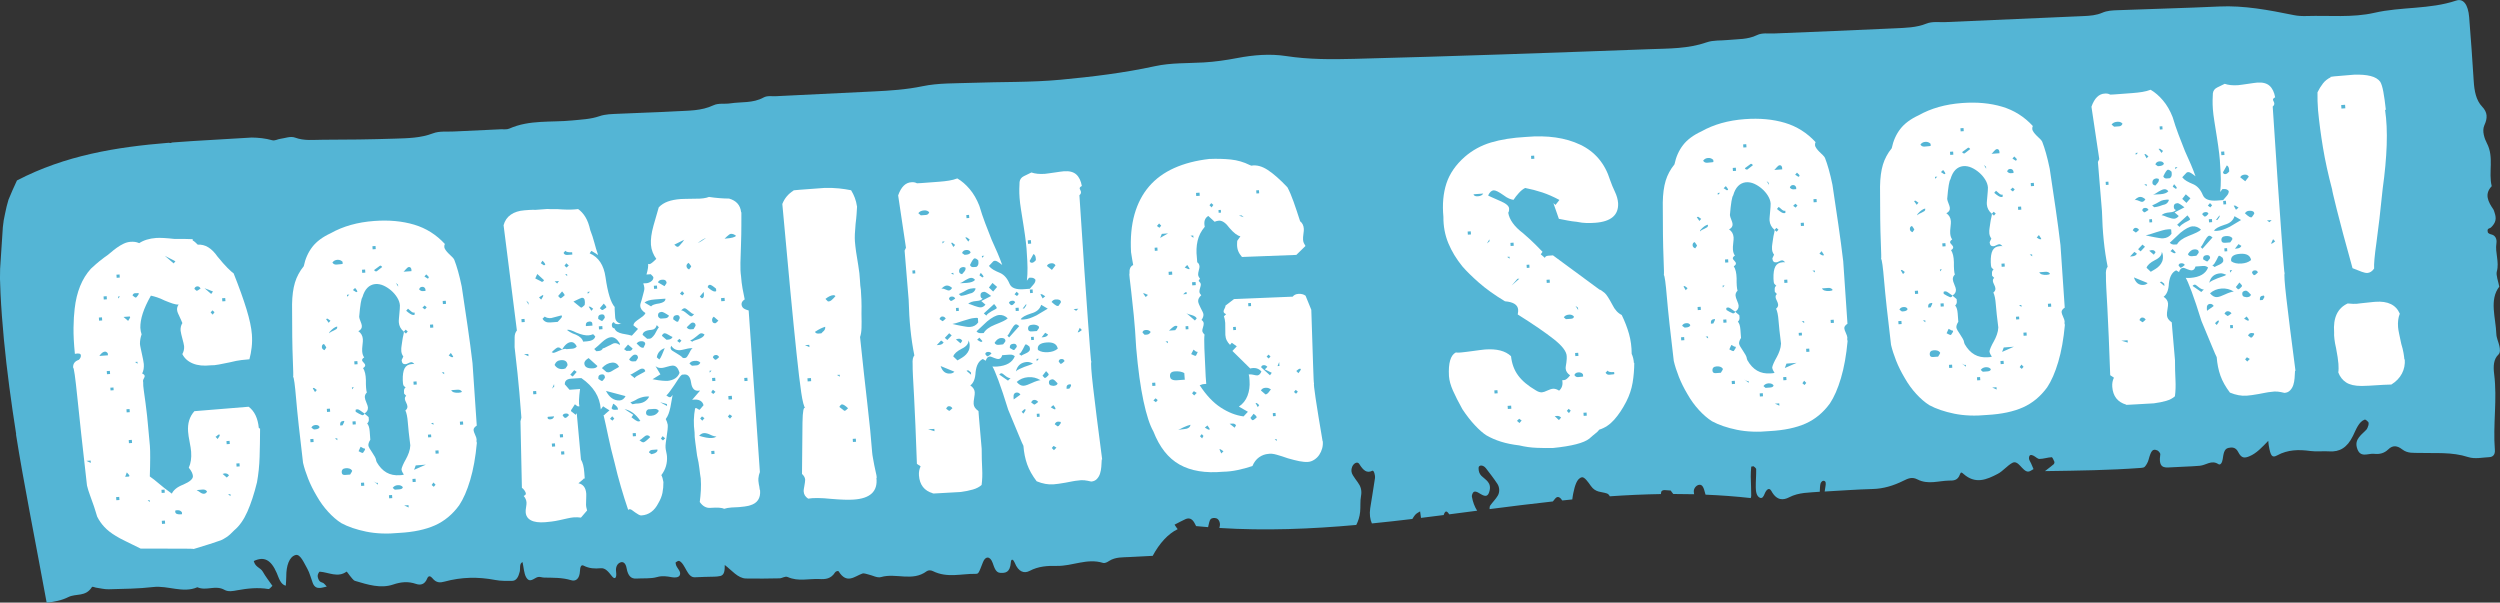 <?xml version="1.0" encoding="UTF-8"?>
<svg id="Layer_2" data-name="Layer 2" xmlns="http://www.w3.org/2000/svg" viewBox="0 0 1123.1 270.72">
  <rect x="0" y="0" width="1123.1" height="270.72" fill="#333333" stroke="none"/>
  <defs>
    <style>
      .cls-1 {
        fill: #fff;
      }

      .cls-2 {
        fill: #54b5d5;
      }
    </style>
  </defs>
  <g id="Artwork">
    <g>
      <path class="cls-2" d="m7.27,195.08c-2.22-14.15-4.17-28.39-5.53-42.7-.65-6.86-1.18-13.75-1.51-20.62-.11-2.22-.17-4.43-.24-6.64.02-.69.04-2.13.06-4.36.39-6.26.81-12.5,1.23-18.75.17-1.31.3-2.3.39-3.04.42-2.1.83-4.21,1.32-6.26.25-1.03.56-2,.83-3.01,1.16-2.87,2.45-5.75,3.8-8.64,21.69-11.28,44.63-15.01,68.17-16.92.26.05.53.07.79.12.27-.1.54-.16.81-.25,11.77-.92,23.69-1.42,35.68-2.22,3.05.04,6.11.34,9.2,1.21,1.19.34,2.46-.48,3.7-.64,2.2-.29,4.49-1.3,6.58-.54,4.23,1.55,8.32.96,12.44.96,10.85,0,21.7-.15,32.53-.5,5.71-.18,11.43-.26,16.97-2.37,2.98-1.13,6.31-.67,9.48-.84,7-.36,14.01-.66,21-.99,1.27-.07,2.63.21,3.8-.29,9.12-4.07,18.84-2.73,28.3-3.68,4.12-.42,8.22-.53,12.24-1.92,2.72-.95,5.65-.94,8.5-1.08,8.59-.43,17.2-.62,25.78-1.11,5.7-.33,11.45-.13,16.91-2.7,2.32-1.09,5.05-.47,7.57-.86,5-.76,10.19-.01,14.98-2.65,1.68-.92,3.77-.48,5.68-.58,14.63-.73,29.27-1.43,43.9-2.14,7.31-.35,14.57-.83,21.79-2.33,7.15-1.49,14.58-1.25,21.9-1.52,13.38-.5,26.83-.15,40.13-1.4,14.21-1.33,28.39-3.04,42.42-6.09,7.15-1.56,14.58-1.26,21.89-1.68,5.08-.29,10.07-1.03,15.09-1.98,7.17-1.37,14.61-2.01,21.91-.89,10.29,1.58,20.47,1.52,30.62,1.26,44.3-1.14,88.56-2.72,132.82-4.35,8.57-.31,17.2-.17,25.53-3.08,3.01-1.04,6.31-.71,9.48-1.04,4.41-.45,8.87-.13,13.14-2.21,2.29-1.12,5.02-.62,7.57-.72,18.15-.77,36.3-1.44,54.44-2.32,4.74-.23,9.5-.28,14.11-2.13,2.65-1.06,5.68-.54,8.54-.66,20.69-.91,41.38-1.8,62.07-2.71,2.86-.13,5.68-.33,8.43-1.53,2.06-.89,4.35-1.02,6.57-1.1,15.28-.6,30.59-.95,45.86-1.67,11.17-.53,22.31,1.59,33.48,3.86,1.91.39,3.85.48,5.75.42,10.2-.31,20.62.81,30.51-1.45,12.17-2.79,24.77-1.47,36.74-5.49,3.23-1.09,5.36,1.81,5.82,7.42.78,9.57,1.44,19.16,2.05,28.74.29,4.52,1.06,8.63,3.78,11.48,2.45,2.57,2.52,5.06,1,8.38-1.18,2.59.15,6.18,1.13,8.04,3.33,6.34.62,13.03,2.18,19.31-3.45,3.63-1.58,7.05.77,10.49.23.34.33.86.48,1.3,1,2.83.59,4.66-1.58,6.75-.61.58-1.94.25-1.42,2.17.15.55,1.12.87,1.72,1.02,1.57.39,2.46,1.93,2.14,3.96-.67,4.15,1.37,8.36.18,12.62-.47,1.67.68,4.52,1.1,6.83-4.6,5.96-1.56,14.01-1.32,21.26.06,1.77.96,3.58,1.37,5.4.31,1.39.46,3.03-.42,3.84-2.19,2.02-2.38,5.25-1.94,8.69,1.47,11.54-.59,22.69.33,34.17.19,2.37-1.14,3.16-2.45,3.23-3.18.15-6.45.95-9.55-.03-7.42-2.39-14.69-1.63-22.02-1.86-2.56-.09-5.13.31-7.59-1.58-2.21-1.71-4.23-2.02-6.26-.03-1.86,1.83-4.1,2.28-6.36,2.01-2.71-.35-6.43,2.24-7.78-2.88-1.01-3.85,2.3-5.82,4.25-7.93.45-.47.73-1.32.98-2.1.12-.37.08-1.21-.08-1.37-.51-.5-1.21-1.24-1.66-1.07-2.63.96-3.85,4.46-5.24,7.31-2.6,5.37-6.11,7.24-10.54,6.94-2.88-.2-5.75.22-8.62-.17-5.13-.7-10.1-.65-14.86,1.96-2.31,1.28-2.97.29-3.77-4.28-.13-.73-.19-1.49-.25-2.24-2.67,2.73-5.24,5.63-8.55,6.96-2.04.82-3.48,1.01-4.99-1.99-1.1-2.16-2.82-2.16-4.43-1.78-1.92.45-2.16,2.78-2.51,5.08-.22,1.46-.97,2.83-1.96,2.18-3.06-2.01-5.56.52-8.33.75-4.42.38-8.88.42-13.31.72-2.82.19-5.36.23-4.42-5.95.05-.35-.77-1.42-1.26-1.63-2.16-.95-2.87-.04-4.01,4.13-.32,1.19-.95,2.26-1.61,3.06-.43.52-1.17.58-1.79.63-13.9,1.04-27.86,1.22-43.14,1.44,2.1-1.64,3.05-2.34,3.96-3.13.18-.16.36-.85.27-1.05-.35-.77-.86-2.08-1.23-2.06-1.84.09-3.64.75-5.48.77-.88,0-1.8-1.04-2.72-1.47-.87-.39-1.92-.72-2,1.13-.03.74.65,1.63,1,2.44.35.82.7,1.64,1.05,2.47-.81.39-1.61,1.14-2.44,1.12-2.59-.05-4.31-5.39-7.05-3.94-2.31,1.23-4.26,3.75-6.58,4.95-4.94,2.59-10.02,4.8-15.39.03-.75-.67-1.18-1.01-1.57.13-1.02,2.96-3.01,2.85-4.89,2.87-4.74.07-9.45,1.93-14.22-.53-2.4-1.24-4.19-.46-6.33.61-4.39,2.18-8.97,3.58-13.78,3.7-7.2.19-14.38.74-21.57,1.13.11-.73.21-1.46.33-2.17.22-1.25.42-2.62-.9-2.66-.48-.03-1.16.68-1.32,1.33-.25,1.11-.25,2.37-.31,3.6-4.66.43-9.35.19-13.83,2.53-2.5,1.3-5.51,1.57-7.91-2.86-1-1.84-2.29-.58-3,1.18-.49,1.22-1.08,2.38-2.21,1.82-1.5-.73-1.78-2.78-1.8-4.62-.04-2.75.23-5.46.18-8.22,0-.41-1.25-1.51-1.53-1.29-.45.36-.62.18-.68-.02,0,.11,0,.28-.03.5-.11,1.38-.22,2.77-.2,4.16.04,2.85.24,5.72.21,8.57,0,.37-.1.73-.22,1.09-6.78-.76-13.55-1.25-20.29-1.53-.09-.26-.18-.52-.25-.81-.47-1.85-1-3.85-2.61-3.63-1.35.17-2.72,1.8-2.39,3.46.06.3.08.53.11.79-3.12-.08-6.24-.11-9.36-.11-.39-.49-.79-.96-1.16-1.55-1.56.03-4.19-.9-4.32.99-.02.23-.06.38-.08.59-7.67.13-15.32.48-22.96,1.01-.29-.58-.69-1.06-1.28-1.27-2.47-.88-5.08-.29-7.27-3.44-1.15-1.66-2.85-4.06-3.97-3.84-2.3.45-3.2,3.92-3.87,7.06-.2.94-.34,1.92-.47,2.9-1.5.15-3,.31-4.49.46-.96-1.43-2.06-2.22-3.2-.83-.34.42-.68.85-1.03,1.27-9.48,1.03-18.96,2.22-28.43,3.44-.03-.65.03-1.25.31-1.64,1.1-1.57,2.44-2.77,3.42-4.48.84-1.48.82-3.62-.22-5.21-1.63-2.47-3.4-4.75-5.16-7.03-1.25-1.61-3.28-1.59-3.3-.11-.01,1.53.41,2.66,1.3,3.55,1.82,1.8,4.86,3.03,3.47,7.29-1.03,3.17-3.31,1.04-5.12.11-.59-.31-1.35-.5-1.84-.18-.43.3-.92,1.47-.81,2.09.43,2.42,1.22,4.51,2.36,6.33-4.18.55-8.36,1.09-12.55,1.63-1.11-1.79-1.84-1.69-2.48.32-3.39.44-6.78.86-10.18,1.28-.14-.97-.27-1.95-.41-2.92-.79.5-1.66.86-2.29,1.64-.42.51-.81,1.12-1.19,1.76-6.06.73-12.12,1.41-18.18,2.01-.82-1.79-1.14-4.16-.76-6.76.66-4.56,1.53-9.03,2.15-13.6.17-1.27-.49-3.67-1.2-3.31-2.51,1.29-4.12-.24-5.85-3.03-.82-1.33-2.55-.34-3.2,1.25-.54,1.34-.42,2.62.31,3.79.68,1.1,1.42,2.12,2.16,3.12,1.32,1.78,2.01,3.6,1.49,6.33-.41,2.19-.15,4.71-.38,7.03-.21,2.11-.84,4.13-1.73,5.86-20.39,1.83-40.86,2.66-61.5,1.36.06-.32.12-.64.2-.97.29-1.28-.43-2.95-1.43-3.32-.87-.32-2.04-.32-2.69.34-.64.67-.8,2.32-1.15,3.56,0,0,0,.02,0,.02-1.8-.14-3.59-.29-5.39-.47-.18-.34-.36-.67-.52-1.02-1.16-2.4-2.64-2.82-4.26-2.1-1.65.75-3.27,1.64-4.9,2.48.47.64.95,1.53,1.4,2.01-4.36,2.12-8.18,6.37-11.22,11.99-3.43.17-6.86.32-10.28.53-3.16.19-6.39-.1-9.34,1.79-.83.54-1.86,1.11-2.73.84-7.15-2.21-13.77,1.52-20.75,1.36-4.11-.09-8.22.14-12.15,2.22-2.42,1.3-5.05.58-6.74-3.67-.55-1.37-1.59-2.15-1.75-.06-.35,4.48-2.38,4.77-4.76,4.63-1.94-.12-2.58-2.12-3.39-4.45-1.1-3.15-3.26-3.16-4.34-.38-2.01,5.19-2,5.29-3.44,5.28-6.35-.09-12.63,1.97-19.08-1.23-.87-.44-2.06-.49-2.8.07-6.4,4.77-13.78.64-20.5,2.61-1.72.5-3.76-.77-5.66-1.17-.94-.2-1.97-.7-2.81-.38-3.52,1.3-6.93,4.81-10.57-1.03-.2-.33-1.27-.05-1.59.46-1.87,2.99-4.42,3.15-6.98,3-4.78-.25-9.48,1.25-14.34-.91-1.12-.5-2.42.57-3.66.6-5.01.11-10.02.16-15.04.07-3.62-.05-6.43-3.74-9.55-6.07,0,2.22-.04,4.44-1.93,4.94-.92.23-1.88.27-2.83.31-2.87.11-5.74.07-8.6.27-3.58.25-4.25-6.01-7.06-7.33-.49-.22-1.12.34-1.65.66-.06.03.07.84.2,1.22.57,1.59,2.42,2.92,1.66,4.55-.49,1.07-2.31,1.1-3.51.88-2.23-.41-4.32-.74-6.57-.1-3.05.87-6.33.49-9.5.7-2.22.15-3.69-1.17-4.29-4.62-.4-2.31-1.54-3.18-2.91-2.59-1.28.54-2.12,2.03-1.82,4.18.39,2.92-.62,3.56-1.85,2-1.58-1.99-2.95-3.83-5.09-3.61-2.54.24-5.08.17-7.63-1.16-1.26-.66-1.59.89-1.65,2.33-.18,3.73-1.98,4.82-3.96,4.21-4.09-1.24-8.11-1.09-12.16-1.18-.95-.01-1.94-.49-2.83-.24-1.77.48-3.59,2.94-5.25.07-.97-1.7-1.09-4.46-1.61-6.79-1.57.67-.91,2.88-1.26,4.32-.57,2.35-1.54,4.07-3.32,4.1-2.54.03-5.11.11-7.65-.38-7.73-1.5-15.33-1.32-22.79.72-1.96.54-3.7.66-5.45-1.5-.75-.92-1.74-1.44-2.38.15-1.14,2.83-3.17,3.02-5.01,2.39-3.58-1.24-6.84-.88-10.29.29-5.57,1.89-11.39.06-17.1-1.65-.84-.26-1.6-1.55-2.38-2.4-.52-.57-1.25-1.89-1.47-1.73-3.86,2.81-7.97.3-11.97,0-.36-.02-.95,1.17-.97,1.87-.02.75.42,1.82.86,2.35.48.56,1.23.57,1.83.98.44.3.81.86,1.4,1.49-1.12.23-2.03.54-2.96.61-1.3.09-2.58-.22-3.34-2.24-.82-2.13-1.38-4.54-2.42-6.37-1.49-2.59-3.16-6.75-5.28-6.18-2.87.78-4.21,4.86-4.19,9.58,0,1.37-.14,2.74-.21,4.18-2.38-.43-3.21-3.7-4.05-5.64-2.65-6.16-5.83-7.56-10.34-5.41.74,2.91,2.98,2.87,4.07,4.8,1.25,2.23,2.78,4.12,4.31,6.34-.84.72-1.3,1.51-1.76,1.44-4.76-.8-9.4-.29-14.05.55-1.86.35-3.98.8-5.7-.17-4.17-2.34-8.14.62-12.21-1.19-6.45,2.81-13.26-.87-19.86-.09-6.63.78-13.35.81-20.03,1-1.89.05-3.81-.48-5.72-.74-.6-.09-1.52-.63-1.78-.22-2.84,4.5-7.12,2.75-10.56,4.46-3.17,1.58-6.44,2.15-9.75,2.52-5.05-27.6-10.45-54.43-13.78-75.65Z"/>
      <g>
        <path class="cls-1" d="m116.84,192.61c-.02,4.47-.09,8.67-.21,12.61-.12,3.95-.51,7.76-1.18,11.45-1.26,5.15-2.7,9.54-4.31,13.18-1.61,3.64-3.58,6.43-5.9,8.37-1.31,1.39-2.46,2.42-3.47,3.08-1.01.66-1.85,1.14-2.54,1.42-1.26.45-2.95,1.01-5.07,1.7-2.12.69-4.51,1.42-7.15,2.21-.13-.11-2.19-.16-6.18-.16-3.99,0-9.87,0-17.62-.01-2.68-1.33-4.97-2.45-6.86-3.37-1.89-.92-3.33-1.69-4.31-2.32-2.09-1.25-3.81-2.59-5.14-4.02-1.34-1.43-2.42-2.99-3.26-4.69-.15-.46-.35-1.09-.58-1.9-.24-.8-.51-1.66-.81-2.58-.6-1.72-1.19-3.38-1.78-4.98-.59-1.6-1.05-3.09-1.39-4.48-2.04-17.94-3.5-31.28-4.38-40.03-.89-8.75-1.5-13.04-1.84-12.9-.13-1.75.72-2.93,2.56-3.54.66-.64.96-1.3.91-2.01-.06-.82-.96-1.04-2.69-.68-.46-4.55-.66-8.47-.61-11.76.05-3.29.22-6.12.51-8.5.85-7.58,3.28-13.57,7.3-17.99.55-.51,1.29-1.18,2.23-2.02.94-.83,2.18-1.84,3.74-3.01,1.01-.66,1.95-1.38,2.84-2.15.88-.77,1.83-1.52,2.83-2.24,1-.72,2.02-1.32,3.04-1.81,1.02-.49,2.06-.77,3.11-.85.7-.05,1.35-.04,1.94.03.59.08,1.25.26,1.98.56,1.01-.66,2.14-1.19,3.41-1.57,1.26-.39,2.65-.64,4.17-.75,1.75-.13,4.52.02,8.31.44,1.76-.01,3.32-.01,4.67,0,1.35.02,2.5.05,3.44.1l.05.7c0-.12.17-.04.54.22.37.27.94.78,1.7,1.55,1.63-.12,3.19.26,4.67,1.15,1.48.89,2.87,2.28,4.19,4.18,1.81,2.22,3.31,3.92,4.52,5.13,1.2,1.2,2.12,2.02,2.74,2.44,2.45,6.16,4.38,11.51,5.77,16.05,1.39,4.54,2.2,8.32,2.43,11.36.15,1.99.12,3.93-.1,5.82-.21,1.9-.55,3.68-1.01,5.36-.94.07-2.13.19-3.59.35-1.46.17-3.16.5-5.12,1-1.85.38-3.5.7-4.95.99-1.45.28-2.7.41-3.76.37-3.15.35-5.81.08-7.99-.82-2.18-.9-3.76-2.3-4.72-4.23.62-1.1.89-2.3.79-3.58-.03-.35-.12-.84-.29-1.48-.17-.63-.33-1.27-.49-1.9-.17-.63-.33-1.3-.5-1.99-.17-.69-.27-1.21-.29-1.56-.1-1.28.17-2.42.8-3.41-.14-.34-.32-.77-.54-1.28-.21-.51-.46-1.05-.74-1.62-.28-.57-.52-1.11-.74-1.62-.21-.51-.34-1-.37-1.47-.06-.81.17-1.6.71-2.34-.7.05-1.56-.09-2.59-.42-1.02-.33-2.26-.8-3.72-1.4-1.22-.61-2.34-1.09-3.37-1.42-1.02-.33-1.95-.59-2.79-.76-1.66,2.94-2.88,5.59-3.64,7.93-.77,2.35-1.13,4.52-1.1,6.51.04.59.11,1.11.2,1.57.09.46.21.92.37,1.38-.49,1.33-.74,2.76-.74,4.28.03.47.14,1.11.32,1.91.18.81.36,1.65.54,2.52.18.87.36,1.73.55,2.6.18.87.29,1.54.32,2,.12,1.64-.12,3.07-.74,4.28.73.3,1.11.68,1.14,1.15.02.24-.13.63-.44,1.18-.31.55-.39,1.06-.24,1.51-.04,1.06.06,2.35.29,3.86.23,1.51.48,3.37.77,5.58.27,2.1.5,3.96.68,5.59.18,1.63.31,2.97.39,4.02l.89,9.62c.1,1.29.14,3.07.13,5.36,0,2.29-.06,5.09-.17,8.38,1.24.85,2.64,1.95,4.21,3.3,1.57,1.35,3.47,2.83,5.7,4.42.3-.73.86-1.44,1.69-2.15.83-.71,1.98-1.35,3.47-1.93,2.96-1.28,4.39-2.56,4.3-3.84-.03-.46-.19-1.01-.47-1.64-.28-.62-.74-1.32-1.39-2.1.91-1.95,1.26-4.32,1.06-7.13-.03-.47-.11-1.11-.23-1.92-.12-.81-.27-1.65-.45-2.52-.18-.87-.33-1.71-.45-2.52-.12-.81-.2-1.51-.24-2.1-.28-3.74.67-6.8,2.84-9.2l24.35-1.99c2.61,1.92,4.14,5.1,4.58,9.53l.55.31Zm-76.12,14.29l-1.93.14,2.01.91-.08-1.05Zm5.09-64.34l-1.4.1.1,1.4,1.4-.1-.1-1.4Zm2.61,16.19c-.39-.56-.83-.82-1.29-.79-.82.06-1.65.71-2.5,1.95l3.86-.29-.07-.88Zm-.5-25.69l-1.4.1.1,1.4,1.4-.1-.1-1.4Zm1.44,33.55l-1.4.1.1,1.4,1.4-.1-.1-1.4Zm1.61,7.46l-1.4.1.09,1.23,1.4-.1-.09-1.23Zm2.59,49.15l-1.4.1.1,1.4,1.4-.1-.1-1.4Zm.15-99.92l-1.4.1.1,1.4,1.4-.1-.1-1.4Zm-.67,9.92l.06.88.81-.94-.88.07Zm5.25,8.95l-2.8.21,2.07,1.78c.63-.98.94-1.54.93-1.65l-.2-.34Zm-.15,71.55c-.02-.23-.41-.73-1.17-1.5l-.73,1.99,1.75-.13.15-.36Zm.06-29.96l-1.4.1.1,1.4,1.4-.1-.1-1.4Zm1.03,13.84l-1.4.1.1,1.4,1.4-.1-.1-1.4Zm3.03-65.95l-1.05.08c-.48-.08-.86-.02-1.13.17-.28.2-.47.48-.55.83.75.65,1.24.96,1.48.95l.34-.2c.65-.75.96-1.24.95-1.48l-.03-.35Zm-.53,30.88l-1.05.08,1.12.8-.06-.88Zm5.5,62.15l-.88.07.94.81-.06-.88Zm6.7-4.73l-1.4.1.1,1.4,1.4-.1-.1-1.4Zm.15,13.91l-1.4.1.1,1.4,1.4-.1-.1-1.4Zm-.03-118.94l3.95,3.41.81-.94-4.76-2.47Zm7.68,115.2c-.52-.67-1.19-.97-2.01-.91l-.88.07-.14.54c.07.94.86,1.35,2.38,1.23l.7-.05-.07-.88Zm8.39-100.53c-.4-.67-.9-.99-1.48-.95-.7.05-1.14.44-1.32,1.15l.94.81.35-.03c.12,0,.62-.34,1.51-.99Zm2.9,91.24c-.4-.68-1.07-.98-2.01-.91-1.87.14-2.74.26-2.62.37.36.09.85.38,1.47.86.62.48,1.23.7,1.81.66.58-.04,1.03-.37,1.34-.98Zm-1.15-91.37l3.01,2.6.8-1.12-3.81-1.48Zm3.56,9.96l-.81.94.95.99.8-1.12-.94-.81Zm3.26,55.79l-.53.04c-.12,0-.26.11-.42.29-.16.19-.47.42-.92.69l.95.99c.64-.87.95-1.42.93-1.66l-.03-.35Zm2.49-61.33l-1.4.1.1,1.4,1.4-.1-.1-1.4Zm1.69,79.7c-.4-.68-1.07-.98-2.01-.91l-.86.24,1.88,1.62.99-.95Zm.26-15.53l-1.4.1.1,1.4,1.4-.1-.1-1.4Zm.37,23.94l-1.05.08,1.12.8-.06-.88Zm4.08-13.87l-1.4.1.1,1.4,1.4-.1-.1-1.4Z"/>
        <path class="cls-1" d="m214.18,191.19c-1.01.66-1.49,1.34-1.43,2.04.03.47.26,1.16.68,2.06.42.91.65,1.6.68,2.06,0,.12,0,.32-.04.62-.04.3.02.62.16.96-.58,6.39-1.58,11.95-2.99,16.7-1.41,4.75-3.07,8.54-4.97,11.38-2.99,4.1-6.61,7.1-10.87,9-4.26,1.9-9.61,3.04-16.05,3.39-5.48.53-10.43.33-14.84-.57-4.42-.91-8.15-2.18-11.21-3.84-1.97-1.26-3.92-2.94-5.84-5.03-1.92-2.09-3.62-4.43-5.1-7.02-1.61-2.7-2.92-5.33-3.93-7.9-1.01-2.57-1.78-4.95-2.29-7.14-1.54-12.81-2.57-22.36-3.1-28.67-.53-6.3-.98-9.62-1.35-9.94.11,0,.07-2.65-.15-7.92-.22-5.27-.33-13.48-.33-24.65.06-3.88.5-7.14,1.3-9.79.8-2.64,2.12-5.09,3.95-7.34.69-3.34,1.97-6.22,3.85-8.66,1.87-2.43,4.63-4.48,8.26-6.16,5.52-3.11,12.02-4.95,19.5-5.5,6.66-.5,12.66.06,18.01,1.66,5.34,1.6,9.94,4.49,13.77,8.67-.1.25-.17.45-.22.63-.05.18-.06.44-.03.79.03.35.24.81.63,1.36.39.56.84,1.08,1.35,1.57.5.49,1.01.98,1.52,1.47.5.49.83.91.97,1.25.58,1.48,1.15,3.2,1.7,5.16.56,1.96,1.11,4.27,1.66,6.92.93,6.16,1.81,12.09,2.64,17.78.83,5.7,1.57,11.22,2.2,16.58l1.91,28.05Zm-73.39,5.98l-1.4.1.1,1.4,1.4-.1-.1-1.4Zm2.78-5.32c-.29-.68-.9-.99-1.83-.92-.94.07-1.55.47-1.85,1.2l1.12.8.7-.05c1.05-.08,1.67-.42,1.86-1.02Zm-1.24-16.65c-.75-.65-1.25-.96-1.48-.95l-.34.2,1.01,1.69.81-.94Zm4.21-19.17c0-.12-.34-.62-.99-1.51-.69.17-1.01.66-.95,1.48.04.58.43,1.02,1.16,1.32l.8-1.12v-.18Zm1.92-11.95c-.49-.32-.83-.55-1.02-.72-.19-.16-.34-.24-.46-.23l-.51.21,1.18,1.67.81-.94Zm-.24,39.49l-1.4.1.1,1.4,1.4-.1-.1-1.4Zm3.25-36.89c-1.04.2-2.21,1.05-3.51,2.55l.04.52c.1-.24.35-.46.74-.67.39-.21.82-.41,1.27-.62.45-.21.82-.41,1.1-.61.28-.2.41-.47.38-.82l-.03-.35Zm2.42-29.08c-.64-.66-1.42-.95-2.36-.88-.94.07-1.67.48-2.2,1.22.4.67,1.01.98,1.83.92,1.99-.15,2.91-.27,2.79-.38l-.06-.88Zm-2.39,79.3l-1.05.08,1.12.8-.06-.88Zm3.12-7.81l-.35.03c-1.05.08-1.54.64-1.46,1.69l.03.35,1.05-.08c.51-.98.77-1.52.76-1.64l-.03-.35Zm3.41,22.12c-.52-.67-1.42-.95-2.71-.86-1.29.1-1.88.73-1.8,1.9.06.82.56,1.19,1.49,1.12l2.28-.17c.63-.99.94-1.54.93-1.66l-.2-.34Zm-2.15-78.78l.06.88.99-.96-1.05.08Zm2.21,41.6l.07.88.81-.94-.88.06Zm1.66,15.21l-1.4.1.1,1.4,1.4-.1-.1-1.4Zm.77-58.38c-.02-.23-.35-.74-.99-1.51l-.99.95,1.48.95.51-.21v-.17Zm.03,31.36l-1.4.1.1,1.4,1.4-.1-.1-1.4Zm25.66,1.44c-.26-.33-.51-.58-.76-.74-.25-.16-.49-.23-.72-.21-.35.03-.78.18-1.29.45-.51.28-.94.42-1.29.45-1.05.08-1.62-.52-1.72-1.81l.76-1.64c-.66-.89-.96-1.87-.92-2.93-.03-.47,0-1.08.13-1.86.12-.77.24-1.57.35-2.4.11-.83.26-1.61.44-2.33.18-.72.26-1.25.23-1.6l.94.81.81-.94-.94-.81-.81.94c-1.38-1.19-2.13-2.6-2.25-4.24-.03-.47-.02-1.02.05-1.68.07-.65.13-1.36.19-2.13.06-.77.12-1.51.19-2.22.06-.71.08-1.24.06-1.59-.09-1.17-.5-2.34-1.23-3.52-.73-1.18-1.64-2.23-2.7-3.15-1.07-.92-2.21-1.66-3.42-2.21-1.22-.55-2.47-.79-3.75-.69-2.79.33-4.71,2.29-5.73,5.89-.54.63-1.03,3.54-1.46,8.74v.17c.05.47.24,1.13.6,1.98.36.85.55,1.52.59,1.98.08,1.05-.45,1.86-1.58,2.41,1.24.85,1.91,2.03,2.03,3.55.04.59,0,1.47-.16,2.66-.15,1.19-.19,2.13-.14,2.83.09,1.17.39,2.09.91,2.75-.67.4-.99.84-.96,1.3.02.24.25.57.69,1.01.44.44.68.83.71,1.18.03.47-.29.9-.96,1.3.8,1.24,1.22,3.02,1.28,5.37-.04,2.71.1,4.57.42,5.61-.66.64-.96,1.37-.9,2.18.04.59.28,1.36.7,2.33.42.97.65,1.69.69,2.15.09,1.17-.43,2.09-1.56,2.76-.87-.64-1.55-1.12-2.04-1.43-.49-.32-.86-.47-1.09-.45-.12,0-.24.02-.35.03-.12,0-.29.08-.51.21l.06.88c.99.63,1.96,1.15,2.93,1.54.58-.04.92-.3,1-.78l1.88,1.62.08,1.05c.05.7-.2,1.31-.75,1.82.64.66,1.02,1.86,1.15,3.62l.27,3.68c-.63.99-.92,1.83-.87,2.53.03.35.21.81.54,1.37.33.56.73,1.18,1.19,1.85.46.67.86,1.32,1.2,1.94.34.62.53,1.17.56,1.63l.23.69c1.22,2.14,2.68,3.71,4.4,4.7,1.72.99,3.74,1.4,6.08,1.22.35-.03.64-.05.88-.07.35-.03.64-.11.86-.24-.66-.89-1.01-1.69-1.06-2.39.08-.47.3-1.11.65-1.9.35-.79.79-1.65,1.31-2.56.52-.92.97-1.92,1.36-3.01.39-1.09.6-2.16.64-3.22-.57-4.42-.94-7.86-1.12-10.31s-.55-4.25-1.1-5.38c.67-.52.97-1.13.92-1.83-.03-.47-.23-1.04-.57-1.72-.35-.68-.53-1.19-.56-1.55-.05-.7.15-1.18.6-1.45l-.95-.99-.05-.7c-.09-1.17.16-1.83.73-1.99l-.95-.99c-.14-.34-.23-.69-.25-1.04-.03-.35-.06-.76-.09-1.23-.07-2.46.21-4.27.83-5.44.62-1.16,1.69-1.8,3.21-1.91.12,0,.29-.02.53-.04.23-.02.47.03.71.12Zm-22.39,37.79c-.23.13-.83-.11-1.82-.75l-.91,2c.98.52,1.52.77,1.64.76l.35-.03c.64-.87.95-1.42.93-1.66l-.2-.34Zm-.27,15.35l-1.4.1.1,1.4,1.4-.1-.1-1.4Zm.47-95.72l-1.4.1.1,1.4,1.4-.1-.1-1.4Zm4.68-10.57l-1.4.1.1,1.4,1.4-.1-.1-1.4Zm1.03,106.35c-.33.26-1,.02-1.99-.73l2.06,1.61-.07-.88Zm1.96-96.89c-.27-.45-.58-.66-.93-.64-.89.65-1.78,1.31-2.67,1.96.15.46.52.67,1.1.62l2.5-1.95Zm4.44,102.4l-1.4.1.1,1.4,1.4-.1-.1-1.4Zm4.85-3.53c-.52-.67-1.31-.96-2.36-.88-.94.07-1.67.48-2.2,1.22l.94.81,2.1-.16c.93-.07,1.44-.4,1.51-.99Zm-2.18-90.94l-.94-.81,1.01,1.69-.07-.88Zm6-6.97c-.17-.69-.55-1.02-1.13-.97-.23.02-.49.15-.76.41-.28.26-.52.51-.74.76-.22.25-.41.47-.57.66-.16.19-.3.29-.42.29l3.68-.27-.06-.88Zm-1.29,106l-1.93.14,2.01.91-.08-1.05Zm2.73-86.54c-.46.15-.94.01-1.44-.42-.5-.43-1.01-.86-1.51-1.3l-.81.94c1.51,1.3,2.55,1.92,3.14,1.88.12,0,.23-.02.35-.03.12,0,.23-.08.34-.2l-.06-.88Zm.44,74.68l-1.4.1.1,1.4,1.4-.1-.1-1.4Zm.45-43.73l-1.4.1.1,1.4,1.4-.1-.1-1.4Zm-.37,37.74l-.73,1.99,5.29-2.33-4.56.34Zm4.33-79.27c-.29-.68-.78-1-1.48-.95-.7.05-1.14.44-1.32,1.16.51.55,1.06.8,1.64.76l1.23-.09-.06-.88Zm-.33,7.43l-.99.95,1.12.8.81-.94-.94-.81Zm1.88-12.65c-.02-.23-.4-.67-1.16-1.32l-.81.94,1.48.95.34-.2.15-.36Zm1.01,70.58l-1.4.1.09,1.23,1.4-.1-.09-1.23Zm.91-49.41l-1.4.1.1,1.4,1.4-.1-.1-1.4Zm.11,44.22l-1.05.08,1.12.8-.06-.88Zm.05,26.78l-.8,1.12.94.81.81-.94-.95-.99Zm2.27-14.44l-1.4.1.1,1.4,1.4-.1-.1-1.4Zm2.5-35.08l-1.05.08,1.12.8-.06-.88Zm.78-32.13l-1.4.1.1,1.4,1.4-.1-.1-1.4Zm3.26,24.96l-.99-1.51-.97,1.13c.49.32.83.53,1.02.63.18.11.33.15.45.14l.53-.04-.03-.35Zm4,15.91c-.4-.68-1.07-.98-2.01-.91l-2.8.21c.42.91,1.56,1.29,3.43,1.15.7-.05,1.16-.2,1.38-.45Zm.46,13.36l-1.4.1.1,1.4,1.4-.1-.1-1.4Z"/>
        <path class="cls-1" d="m333.06,95.49c-.01,1.41-.02,3.32-.01,5.73,0,2.41-.05,5.26-.16,8.56-.12,3.18-.21,5.95-.26,8.3-.06,2.36.03,4.35.27,5.97.15,1.99.37,3.82.67,5.5.3,1.68.63,3.33.98,4.95-1.01.67-1.48,1.4-1.42,2.22.04.59.26,1.1.64,1.54.39.44,1.24.85,2.56,1.22l5.04,72.58c-.2.49-.34.94-.43,1.35-.09.42-.17.92-.24,1.51-.07.6,0,1.47.2,2.63.17.69.27,1.27.31,1.74.04.47.12.81.25,1.04.26,3.5-1.22,5.73-4.44,6.67-.23.14-1.06.32-2.51.54-1.45.23-3.41.37-5.87.44-.7.05-1.31.13-1.83.22-.52.1-1.01.22-1.47.37-.98-.51-3.04-.65-6.2-.42-1.87.14-3.46-.74-4.78-2.64.23-1.66.39-3.4.49-5.23.1-1.83.08-3.62-.05-5.37-.2-1.16-.4-2.61-.59-4.36-.19-1.75-.54-3.72-1.06-5.91-.29-2.33-.56-4.33-.8-6.02-.24-1.68-.35-3.12-.32-4.29-.26-1.98-.37-3.85-.33-5.61.04-1.76.24-3.54.57-5.33l.53-.04c.12,0,.27.07.46.23.19.16.52.34,1.01.54l1.78-2.07c-.19-.93-.71-1.62-1.56-2.09-.86-.47-2.04-.58-3.55-.35l3.57-4.14-.53.04c-1.98.26-3.16-.97-3.53-3.7-.38-2.73-1.55-3.91-3.52-3.53l-.53.04c-.56.39-1.13,1.05-1.7,1.98-.58.92-1.18,1.85-1.82,2.78-.64.93-1.27,1.83-1.91,2.7-.64.87-1.18,1.5-1.62,1.88.74.53,1.23.79,1.47.77l.53-.04.81-.94c-.17.95-.33,1.87-.5,2.77-.17.89-.34,1.82-.5,2.77-.26,1.2-.54,2.19-.84,2.97-.29.79-.71,1.55-1.24,2.3.41.79.71,1.65.9,2.58.04.58.01,1.35-.09,2.3-.11.95-.24,1.93-.4,2.94-.16,1.01-.29,1.96-.4,2.85-.11.89-.14,1.63-.1,2.21.03.47.14,1.11.32,1.92.18.81.28,1.45.32,1.92.11,1.52-.04,3-.46,4.44-.42,1.44-1.11,2.79-2.08,4.03.4.67.71,1.71.94,3.1.01,1.76-.13,3.39-.43,4.88-.3,1.49-.92,3.04-1.86,4.63-1.74,3.42-4.25,5.25-7.52,5.49-.47.04-.95-.11-1.44-.42-.49-.32-.99-.63-1.48-.95-.49-.32-.93-.64-1.3-.96-.38-.33-.74-.47-1.09-.45-.12,0-.24.02-.35.03-.12,0-.23.13-.32.38-1.21-3.55-2.32-7.08-3.34-10.59-1.03-3.51-1.97-7.11-2.83-10.8-1.14-4.26-2.08-8.16-2.81-11.69-.73-3.53-1.44-6.73-2.12-9.62l.35-.03c-.12,0,.65-.69,2.31-2.11-.86-.52-1.54-.94-2.03-1.26-.49-.32-.68-.48-.56-.49l-.35.03-.96,1.3c-.22-2.92-1.06-5.53-2.52-7.83-1.47-2.3-3.5-4.35-6.1-6.16.22-.13-1.36-.07-4.74.18-1.99.15-2.92,1.04-2.8,2.68,0-.12.15.02.47.41.32.39.87,1.02,1.64,1.9l4.73-.35c-.53,3.92-.63,6.51-.3,7.77l-.53.04c-.24.02-.73-.3-1.48-.95-1.16,1.85-1.74,2.71-1.75,2.6l.04.53,2.06,1.61.47-.74,1.9,20.83c.81,1.35,1.3,3.25,1.48,5.71l.21,2.8-.53.04c.12,0,.01.15-.32.46-.33.32-.99.87-1.99,1.65,2.15.43,3.32,1.99,3.52,4.67.02.24.02.65,0,1.23-.02.59-.04,1.47-.07,2.65-.06.83-.04,1.53.07,2.11.1.58.23,1.1.38,1.56l-2.76,3.2c-.59-.07-1.15-.12-1.68-.14-.53-.02-1.09,0-1.67.04-.7.05-1.63.21-2.78.47-1.16.26-2.34.53-3.55.79-1.21.27-2.37.47-3.48.61-1.11.14-2.07.24-2.88.3-2.8.21-4.94-.07-6.41-.85-1.47-.77-2.26-1.97-2.38-3.61-.04-.58.01-1.35.18-2.31.16-.95.23-1.66.19-2.13-.08-1.05-.5-2.02-1.27-2.9.68-.29,1.01-.66.97-1.13-.03-.35-.24-.8-.63-1.36-.39-.56-.77-.94-1.14-1.15l-.64-29.91.41-1.62c-.61-8.18-1.19-14.86-1.75-20.05-.56-5.18-1-9.06-1.3-11.62-.02-1.76,0-3.26.02-4.5.02-1.23.36-2.23,1.01-2.98l-5.98-47.31c.55-2.04,1.64-3.62,3.26-4.74,1.62-1.12,3.66-1.77,6.11-1.95.58-.04,1.28-.1,2.1-.16.82-.06,1.81-.07,2.99-.05l5.26-.39c.71.07,1.62.09,2.74.06,1.11-.02,2.44.03,3.98.15,2.71.15,5.06.1,7.04-.17,1.24.85,2.32,2.03,3.26,3.55.93,1.52,1.67,3.49,2.2,5.92.72,1.83,1.33,3.69,1.83,5.59.49,1.9,1.04,3.71,1.64,5.43l-.35.03c.23-.02-.63-.6-2.6-1.75l-.8,1.12c4,1.7,6.38,5.28,7.14,10.75.49,3.49,1.09,6.35,1.78,8.59.69,2.24,1.49,3.85,2.39,4.84-.13-.22-.08,1.3.16,4.57.1,1.4.88,2.34,2.32,2.82l.53-.04c-.23.13-.63.22-1.21.27-1.29.1-2.01-.2-2.18-.9-.69.17-1.01.66-.95,1.48.06.82.45,1.26,1.16,1.32.29.68.73,1.21,1.35,1.57.61.37,1.34.63,2.17.81,2.38.41,3.81.72,4.3.91l2.77-3.03-2.06-1.61c.07-.59.36-1.11.85-1.56.5-.45,1.05-.87,1.67-1.27.61-.4,1.2-.82,1.76-1.28.55-.45.93-.92,1.13-1.41-1.48-.95-2.26-2-2.35-3.17-.03-.47.07-1.03.31-1.7.24-.66.45-1.38.63-2.16.18-.78.38-1.55.62-2.34.23-.78.34-1.4.3-1.87-.03-.35-.08-.7-.17-1.05-.09-.35-.2-.69-.34-1.03l.88-.07c.82.06,1.66-.18,2.5-.71.84-.53,1.23-1.21,1.17-2.03,0-.12-.39-.56-1.16-1.32l-1.93.14c.65-2.28.88-3.88.7-4.81.12.11.25.16.36.15.11,0,.23-.02.35-.03.47-.03,1.46-.81,3-2.34-.66-.89-1.2-1.88-1.63-2.96-.43-1.08-.69-2.21-.78-3.38-.17-2.34.2-5.18,1.13-8.54.37-1.32.77-2.7,1.19-4.14.42-1.44.82-2.82,1.19-4.14,1.09-1.14,2.43-2,4.04-2.59,1.6-.59,3.57-.97,5.91-1.14.23-.02.88-.04,1.93-.06,1.06-.02,2.58-.04,4.58-.08,1.29.02,2.47-.03,3.51-.17,1.05-.14,1.91-.35,2.6-.63,1.54.24,3.08.42,4.62.54,1.53.12,3.01.19,4.42.2,3.24.93,5.04,2.97,5.39,6.12l.19.16Zm-97.42,47.77l-1.4.1.1,1.4,1.4-.1-.1-1.4Zm1.7,15.73l-1.93.14,2.01.91-.08-1.05Zm.05-23.09l-.94-.81,1.02,1.86-.08-1.05Zm3.48,39.74l-1.4.1.1,1.4,1.4-.1-.1-1.4Zm.5-52.55l-.91,2c2.07,1.02,3.05,1.54,2.93,1.54.47-.03.8-.29,1-.78l-3.02-2.77Zm2.64,9.5l-.35.03-1.51.99.96.99c.63-.99.94-1.54.93-1.65l-.03-.35Zm.91-13.81c-.03-.35-.42-.91-1.18-1.67l-.8,1.12c.49.32.83.55,1.02.72.19.16.34.24.46.23l.51-.21v-.18Zm7.33,22.89c-1.61.47-3.17.88-4.67,1.23-1.17.09-2.12-.13-2.87-.67l-.99.95c.68,1.24,1.83,1.8,3.47,1.68l3.33-.25c.43-.5.79-.88,1.06-1.14.27-.25.49-.5.65-.75.16-.25.23-.48.21-.72l-.2-.34Zm-6.13,45.57l-.15.36c.04.59.47.85,1.29.79.93-.07,1.49-.52,1.66-1.36l-2.8.21Zm12.98-31.62c-.69-1.36-1.56-2-2.61-1.92-1.4.1-2.73,1.2-3.98,3.29l-1.12-.8c-.36-.09-.6-.13-.71-.12-.47.03-1.41.75-2.84,2.15.24.1.48.2.73.3.35-.03.75-.14,1.21-.35.45-.21.94-.42,1.45-.64s1-.4,1.46-.55c.46-.15.8-.24,1.04-.25.35-.03.59.02.71.12l2.63-.2c.93-.07,1.61-.41,2.04-1.03Zm-9.8,43.55l-1.4.1.1,1.4,1.4-.1-.1-1.4Zm-.39-26.58l-.91,2.01.99-.96-.08-1.05Zm6.06-8.56c-.12-1.63-1.12-2.38-2.99-2.24-1.4.1-2.35.82-2.84,2.15.93,1.46,2.27,2.06,4.01,1.82l.86-.24c.64-.87.96-1.36.95-1.48Zm-5.79-37.63l1.13.97.8-1.12-1.93.14Zm4.51,6.18c-.02-.23-.41-.79-1.18-1.67l-1.78,2.07.95.99.35-.03c.12,0,.62-.4,1.5-1.17l.16-.19Zm-.82,62.44l-1.4.1.1,1.4,1.4-.1-.1-1.4Zm.57,7.71l-1.4.1.1,1.4,1.4-.1-.1-1.4Zm2.15-16.19c-.16-.58-.65-.83-1.47-.77-.82.06-1.27.39-1.34.98l.95.99.35-.03c.35-.03.85-.42,1.5-1.17Zm1.43-73.23c-1.64.12-2.65-.1-3.04-.65l-.81.94c.28.68.84.99,1.66.93l2.28-.17-.08-1.05Zm-2.63,4.95l-.8,1.12.94.81.99-.95-1.13-.97Zm.36,4.91l-.88.07.94.81-.06-.88Zm11.7,26.97c-.34.14-.69.26-1.03.34-.35.09-.69.14-1.04.17-1.4.1-3.19-.29-5.37-1.19-2.07-1.02-3.4-1.45-3.97-1.29l-.35.03c.38.32.87.67,1.49,1.03.61.37,1.46.75,2.55,1.13,1.82.81,2.9,1.84,3.23,3.11l1.75-.13c.93-.07,1.74-.27,2.42-.62.68-.34,1.11-.88,1.29-1.59l-.95-.99Zm-8.49,16.14l-1.78,2.07,1.12.8,1.78-2.07-1.12-.8Zm4.73-31.19c-.07-.93-.51-1.37-1.33-1.31-.12,0-.49.15-1.11.44-.63.28-1.51.7-2.64,1.25l3.19,2.58.36.15c.23-.02.73-.41,1.5-1.17.08-.47.11-.83.1-1.06-.03-.35-.05-.64-.06-.88Zm1.74,25.77c-1.35.81-1.99,1.62-1.93,2.43.12,1.64,1.47,2.36,4.04,2.17.93-.07,1.56-.41,1.86-1.02l-3.97-3.58Zm1.67-15.45c-.05-.7-.49-1.02-1.31-.96-1.17.09-1.71.72-1.62,1.88l.19.16,2.8-.21-.06-.88Zm-2.12-14.29l.06.88.99-.95-1.05.08Zm2.5,7.57c-.87-.64-1.36-.96-1.48-.95l-.53.04,1.2,1.85.81-.94Zm11.9,15.5c-1.2-1.91-2.5-2.81-3.9-2.71-1.17.09-2.52.83-4.06,2.24-.55.51-1.1,1.02-1.65,1.53-.55.51-1.16,1.03-1.82,1.54l.95.99.88-.07c1.05-.08,1.73-.48,2.03-1.21.35-.03.75-.17,1.2-.44.45-.27.93-.51,1.44-.72.51-.21.99-.45,1.44-.73.45-.27.85-.42,1.2-.44.82-.06,1.6.23,2.36.88l-.07-.88Zm-6.68-11.66c-.07-.93-.52-1.37-1.33-1.31-1.17.09-1.71.66-1.64,1.71l.03.35c.99.63,1.54.94,1.66.93l.34-.2c.65-.75.96-1.24.95-1.48Zm.06,26.95c-.07-.93-.51-1.37-1.33-1.31-1.17.09-1.71.66-1.64,1.71l.03.35c.87.64,1.42.95,1.66.93l.34-.2c.65-.75.97-1.24.95-1.48Zm-1.18-23l-1.58.12.1,1.4,1.58-.12-.1-1.4Zm1.83-8.59c0-.12-.4-.61-1.17-1.5l-1.78,2.07.94.81.35-.03c.11,0,.28-.11.51-.3.22-.19.55-.42,1.01-.69l.15-.36Zm5.7,26.89c-.69-1.36-1.73-1.99-3.14-1.88-1.64.12-3.16.94-4.58,2.46l2.07,1.78c.36.09.6.13.71.12l.35-.03c.35-.03.75-.17,1.2-.44.45-.27.9-.53,1.35-.81.45-.27.87-.51,1.27-.71.4-.21.65-.37.76-.5Zm-5.89,10.83c1.51,2.94,3.55,4.38,6.13,4.3,1.17-.09,2.06-.74,2.67-1.96l-8.81-2.34Zm2.79,11.42l-.97,1.13,1.12.8.81-.94-.95-.99Zm2.57-3.36c-.03-.46-.37-.97-.99-1.51-.63-.54-1-.81-1.12-.8l-.73,1.99c.14.34.36.56.67.65.3.1.68.12,1.15.09l.53-.04.53-.04-.03-.35Zm4.55-28.88l-1.78,2.07,1.12.8.88-.06c.83.18,1.46-.17,1.86-1.02l-2.07-1.78Zm5.54,34.3c-1.06-1.57-2.18-2.77-3.35-3.63-1.18-.85-2.43-1.41-3.74-1.66l3.89,2.53-.8,1.12c1.62,1.29,2.67,1.92,3.14,1.88.35-.03.64-.11.86-.24Zm-1.06-28.47c-.07-.93-.57-1.37-1.51-1.3-.58.04-1.41.75-2.48,2.12.4.67,1.01.98,1.83.92l1.23-.09c.64-.87.95-1.42.93-1.66Zm3.27,6.1c-.18-.81-.68-1.18-1.49-1.12-.35.03-.75.17-1.2.44-.45.27-.96.57-1.52.91-.56.34-1.07.64-1.52.9-.45.27-.79.41-1.02.43l2.06,1.61c.09-.36.39-.67.9-.95.51-.27.99-.54,1.44-.81.45-.27.9-.51,1.36-.72.45-.21.79-.44,1.01-.69Zm1.74,11.5c-.24-.1-.48-.14-.71-.12-.24.02-.53.04-.88.06-.47.03-.99.13-1.56.29-.58.16-1.21.38-1.89.67-.9.54-1.61.91-2.12,1.13-.51.21-.94.4-1.28.54l.94.81,1.56-.29c1.53,0,2.77-.26,3.73-.81.96-.54,1.69-1.3,2.21-2.28Zm-6.01,16.31l-1.4.1.1,1.4,1.4-.1-.1-1.4Zm2.22-41.22c-.94.07-1.55.47-1.85,1.19.12,0,.27.07.46.23.19.16.41.38.67.65.25.28.53.49.84.64.3.15.57.22.81.2l.35-.03.76-1.64c-.07-.93-.75-1.35-2.03-1.26Zm4.25,43.03c-.26-.33-.51-.55-.75-.65-.24-.1-.48-.14-.71-.12-.47.04-1.03.37-1.69,1.01-.66.64-1.22,1.03-1.67,1.18l1.12.8.54.14h.18c.47-.05,1.47-.83,3-2.35Zm2.96-50.26c-.37,1.32-1.2,2.03-2.48,2.12-2.45.18-3.75.92-3.89,2.23l2.07,1.78.53-.04c.59.07,1.11-.08,1.55-.47.44-.38.87-.88,1.3-1.51,1.03-1.96,1.65-3,1.88-3.14l-.95-.99Zm3.89-11.74c.22-.13-.01-.17-.71-.12-.82.06-2.16.16-4.03.3-2.22.17-3.77.63-4.65,1.4l2.95,1.72c.42-.62,1.68-1.06,3.78-1.34,1.73-.36,2.63-1.02,2.67-1.96Zm-2.96,50.26c-.4-.67-1.13-.97-2.18-.9l-2.63.2c-.67.4-.99.95-.93,1.66.07.94.81,1.35,2.21,1.25,1.63-.12,2.81-.85,3.54-2.2Zm-2.93,17.49c-.82.06-1.32.45-1.5,1.17l1.12.8c.93-.18,1.64-.47,2.14-.86.5-.39.67-.81.52-1.27l-2.28.17Zm12.23-34.56c-.64-2.3-1.72-3.4-3.24-3.28-.59.04-1.39.22-2.43.53-1.03.31-1.79.49-2.25.52-1.17.09-2.13-.19-2.88-.84l2.21,3.71-3.54,2.2c1.79.34,3.24.55,4.37.65,1.12.09,1.92.12,2.38.09,2.79-.32,4.58-1.51,5.37-3.57Zm-10.14-39.25l-1.4.1.1,1.4,1.4-.1-.1-1.4Zm3.5,28.11c-2.06.74-3.25,2.12-3.57,4.14l1.13.97c.43-.5.82-1.18,1.17-2.03.35-.85.77-1.88,1.27-3.09Zm.82-29.31c-.08-1.05-.76-1.53-2.04-1.43-.94.07-1.55.47-1.85,1.19l2.95,1.72c.64-.87.96-1.36.95-1.48Zm1.09,14.72c-1.73-1.16-2.83-1.73-3.3-1.69-1.17.09-1.71.66-1.63,1.71.04.58.43,1.02,1.16,1.32l2.1-.16c.82-.06,1.38-.46,1.67-1.18Zm-.93,39.72l-3.06-.83,3.12,1.71-.07-.88Zm-1.92,14.42l-.8,1.12.94.81.99-.95-1.13-.97Zm4.44-44.56c-.24-.1-.52-.23-.82-.38-.31-.15-.61-.33-.92-.55-.31-.21-.65-.39-1.01-.54-.36-.15-.6-.22-.72-.21-.59.04-1.03.43-1.32,1.16l2.07,1.78.7-.05c1.05-.08,1.73-.48,2.02-1.21Zm9.02,5.15c-.24-.1-.48-.14-.71-.12-.12,0-.29.02-.53.04-.47.03-1.19.18-2.17.43-.98.25-1.71.39-2.17.43-.82.06-1.56-.06-2.23-.36-.67-.3-1.27-.84-1.8-1.63l-.29.9c.04.59.31,1.03.81,1.35.49.32,1.05.66,1.66,1.02.61.37,1.2.73,1.76,1.1.56.37.96.72,1.22,1.05.24.1.48.14.71.12.11,0,.23-.02.35-.03.35-.03.66-.22.92-.6.26-.37.53-.8.79-1.29.26-.49.51-.98.77-1.47.26-.49.56-.8.9-.95Zm-7.1-14.98c-1.17.09-1.71.72-1.62,1.88l.19.16c.87.64,1.36.96,1.48.95l.53-.04.76-1.64c-.07-.93-.51-1.37-1.33-1.31Zm-1.12-31.63c.64.66,1.13.97,1.48.95.35-.03.66-.22.92-.6.26-.37.56-.72.89-1.04.33-.32.59-.66.8-1.03.21-.37.37-.56.49-.56l-4.59,2.28Zm2.26,42.3l-.99.95,1.12.8.81-.94-.94-.81Zm1.23-21.41l-.97,1.13,1.12.8.81-.94-.95-.99Zm5.51,10.16c-.34.14-.7.08-1.07-.18-.37-.26-.78-.59-1.22-.97-.44-.38-.84-.7-1.22-.97-.37-.26-.68-.39-.91-.37-.47.03-.97.37-1.51.99.35-.03.74.09,1.17.35.43.26.86.58,1.3.96.44.38.85.7,1.22.97.37.27.67.39.91.37.35-.03.79-.41,1.32-1.16Zm-1.4-21.22c-.02-.23-.41-.79-1.18-1.67-.68.4-.99.9-.95,1.48.05.7.44,1.2,1.17,1.5l.8-1.12.16-.19Zm1.97,26.46c-.07-.93-.57-1.37-1.51-1.3-.35.03-1.18.73-2.49,2.12.4.67,1.01.98,1.83.92l1.23-.09c.63-.99.94-1.54.93-1.66Zm2.13,16.76c-.26-.33-.6-.57-1.02-.72-.42-.15-.93-.2-1.51-.15-1.17.09-1.96.5-2.38,1.23l1.13.97,2.1-.16c.7-.05,1.26-.45,1.67-1.18Zm1.88-12.65c-.5-.43-1.05-.63-1.63-.58-.24.02-.55.19-.93.51-.39.32-.83.68-1.33,1.07-.5.39-.97.75-1.42,1.07-.45.33-.85.45-1.21.35l.94.81c.22-.25.58-.45,1.1-.61.52-.15,1.09-.35,1.72-.57.63-.22,1.2-.5,1.7-.83.5-.33.85-.74,1.05-1.22Zm.65-43.4c-.92.3-2.16,1.04-3.71,2.21.92-.3,2.15-1.04,3.71-2.21Zm4.69,89.17c-.23.02-.62-.04-1.16-.18-.54-.14-1.05-.33-1.54-.59-.49-.25-1-.45-1.54-.59-.54-.14-.98-.19-1.33-.17-.82.06-1.55.47-2.2,1.22,1.2.38,2.28.65,3.23.82.95.17,1.78.22,2.48.17.93-.07,1.62-.3,2.06-.68Zm-5.71-64.95l-1.78,2.07.94.81c.69-.17,1-.72.93-1.66l-.04-.53-.05-.7Zm-.78,55.92l-.81.94.95.99.97-1.13-1.12-.8Zm6.31-57.38c-.63-.54-1.19-.97-1.68-1.29-.49-.32-.86-.47-1.09-.45-.59.04-.91.42-.97,1.13,1.51,1.3,2.55,1.92,3.13,1.88.12,0,.23-.02.35-.03.12,0,.23-.07.34-.2l-.08-1.05Zm-2.9,36.87l.06.88.81-.94-.88.06Zm1.51,8.52l-.8,1.12.94.81.99-.95-1.13-.97Zm.63,27.44l-1.4.1.1,1.4,1.4-.1-.1-1.4Zm.38-32.8l-1.4.1.1,1.4,1.4-.1-.1-1.4Zm-.63-27.44c-.56.39-.81.94-.76,1.64.07.94.57,1.37,1.51,1.3.11,0,.56-.39,1.32-1.16l-2.07-1.78Zm2.41,18.15c-.4-.67-.9-.99-1.48-.95-.82.06-1.26.45-1.32,1.16l.95.99.35-.03c.23-.02.73-.41,1.5-1.17Zm7.58-54.48c-.75-.65-1.54-.94-2.36-.88-.35.03-.94.42-1.76,1.19-.82.77-1.95,1.85-3.37,3.25.36-1.44,1.36-2.22,3-2.34,2.45-.18,3.95-.58,4.49-1.21Zm-5.15,27.87l-1.58.12.1,1.4,1.58-.12-.1-1.4Zm2.3,52.34l-.81.94.95.99.97-1.13-1.12-.8Zm.96-8.35l-1.58.12.12,1.58,1.58-.12-.12-1.58Zm6.98-8.1l-1.4.1.1,1.4,1.4-.1-.1-1.4Z"/>
        <path class="cls-1" d="m393.72,214.68c.68,6.06-2.77,9.31-10.38,9.76-1.05.08-2.4.09-4.05.04-1.65-.05-3.6-.17-5.84-.36-4.62-.48-8.09-.51-10.4-.11-.62-.42-1.1-.89-1.43-1.39-.33-.5-.52-1.11-.57-1.81-.03-.35,0-.76.08-1.24.08-.47.16-.95.25-1.43.08-.47.16-.98.24-1.52.08-.53.11-.92.09-1.15-.07-.93-.55-1.78-1.42-2.54.06-10.22.14-17.92.22-23.1.08-5.18.51-7.32,1.28-6.44-.64-.66-1.25-3.02-1.85-7.09-.6-4.07-1.29-9.89-2.09-17.47-.8-7.58-1.73-16.93-2.79-28.07-1.06-11.14-2.27-24.18-3.61-39.12.98-2.54,2.66-4.54,5.02-6.01-.48-.08.45-.21,2.79-.38,2.22-.16,5.9-.44,11.04-.82,2.46-.06,4.67,0,6.62.21,1.95.21,3.76.48,5.44.83.67,1.13,1.23,2.26,1.66,3.4.44,1.14.77,2.47,1,3.98-.05.95-.11,2.03-.2,3.27-.08,1.24-.24,2.75-.46,4.53-.33,3.43-.43,6.02-.3,7.77.1,1.29.27,2.83.52,4.63.25,1.8.58,3.86.99,6.18.41,2.44.66,4.59.74,6.46.08,1.88.22,3.39.43,4.55.09,1.17.16,2.63.24,4.39.07,1.76.08,3.87.03,6.34.06,2.46.07,4.55.02,6.25-.05,1.71-.27,3.1-.66,4.19,1.23,11.78,2.33,21.83,3.3,30.15.97,8.33,1.68,15.53,2.13,21.6.05.7.17,1.57.37,2.62.19,1.04.39,2.12.59,3.22.2,1.1.42,2.14.67,3.12.25.98.4,1.82.45,2.52h-.18Zm-30.17-59.77l-1.93.14,2.01.91-.08-1.05Zm.76,14.92l-1.58.12.1,1.4,1.58-.12-.1-1.4Zm6.4-23.03c-.58.16-1.23.42-1.97.76-.74.35-1.61.85-2.62,1.52.28.68,1.01.92,2.17.72l.7-.05c.32-.38.71-.76,1.15-1.14.43-.5.63-1.04.58-1.63v-.18Zm4.6-13.73c-.14-.34-.51-.49-1.09-.45-.94.07-2.07.62-3.4,1.66l.95.99c.12.11.25.16.36.15.11,0,.23-.02.35-.03.58-.04,1.52-.82,2.82-2.32Zm1.92,35.28l-1.23.09,1.29.78-.07-.88Zm3.76,15.05c-1.26-1.2-2.19-1.78-2.77-1.73-.35.03-.74.41-1.15,1.14l2.06,1.61.36.15c.23-.02.73-.41,1.5-1.17Zm3.48,13.66l-1.4.1.1,1.4,1.4-.1-.1-1.4Z"/>
        <path class="cls-1" d="m494.95,206.46c-.04,1.06-.1,2.15-.2,3.27-.09,1.13-.28,2.14-.57,3.04-.29.9-.75,1.7-1.41,2.4-.65.7-1.51,1.08-2.56,1.16-1.08-.27-2.09-.46-3.04-.57-.95-.11-2-.05-3.16.15-.59.04-1.37.16-2.35.35-.99.19-2,.39-3.04.58-1.04.2-2.06.36-3.05.49-.99.13-1.78.22-2.36.26-2.34.17-4.84-.28-7.5-1.38-1.95-2.56-3.37-5.09-4.27-7.61-.89-2.52-1.45-5.29-1.68-8.33-.27-.45-.94-1.99-2.02-4.61-1.08-2.62-2.68-6.5-4.83-11.62-1.7-5.51-3.18-9.92-4.42-13.24-1.25-3.31-2.13-5.36-2.66-6.15.59.07,1.3.08,2.12.02,4.21-.31,6.85-1.86,7.94-4.64-.25-.21-.56-.4-.92-.55-.36-.15-.84-.2-1.42-.16l-3.33.25c-.27,1.08-.82,1.65-1.64,1.71-.24.02-.53-.02-.89-.11-.36-.09-.72-.21-1.08-.36-.36-.15-.73-.3-1.09-.45-.36-.15-.66-.22-.9-.2-.82.06-1.42.7-1.8,1.9l-1.29-.78c-1.82.84-2.91,2.8-3.26,5.88-.13,2.95-.93,4.94-2.37,5.99,1.24.85,1.9,1.86,1.99,3.02.04.59-.04,1.44-.25,2.57-.21,1.13-.29,2.05-.24,2.75.04.59.23,1.13.56,1.63.33.5.87,1.02,1.61,1.55-.07-.93,0,0,.21,2.8.2,2.69.61,7.42,1.23,14.18,0,3.29.08,6.25.22,8.88.14,2.63.05,5.08-.25,7.33-.99.9-2.29,1.58-3.9,2.05-1.61.47-3.46.84-5.56,1.12-4.56.22-7.87.41-9.91.56-2.04.15-2.9.16-2.55.01-3.84-1.12-5.92-3.79-6.23-7.99-.11-1.52.14-2.89.75-4.11l-1.67-1.11c-.24-6.44-.46-12.15-.66-17.13-.19-4.98-.4-9.31-.61-12.99-.22-3.69-.38-6.73-.5-9.13-.12-2.4-.17-4.24-.15-5.54-.14-1.87.12-3.18.77-3.93-.75-3.7-1.33-7.59-1.75-11.68-.42-4.08-.69-8.52-.81-13.33l-1.82-22.07.61-1.28-3.51-23.53c1.36-3.86,3.38-5.83,6.08-5.91.82-.06,1.53.06,2.14.37-.11.13.65.13,2.29,0,1.63-.12,4.26-.32,7.89-.59,1.63-.12,3.12-.29,4.46-.51,1.33-.21,2.57-.54,3.72-.98,1.96,1.15,3.82,2.74,5.55,4.79,1.74,2.05,3.19,4.55,4.35,7.52.78,2.65,1.65,5.22,2.6,7.74.95,2.51,1.93,5.03,2.94,7.54.98,2.16,1.86,4.15,2.65,5.97.78,1.82,1.47,3.59,2.07,5.31-1.62-1.29-2.67-1.92-3.14-1.88l-.35.03c-.12,0-.29.08-.51.21l-1.96,2.08c.52.67,1.18,1.23,1.98,1.7.8.47,1.8.95,3.02,1.45,1.82.81,3.23,2.4,4.23,4.79.43,1.03,1.19,1.74,2.27,2.12,1.09.39,2.45.52,4.08.4l2.8-.21c.54-.62,1.11-1.29,1.7-1.98.59-.69.87-1.39.81-2.09-.52-.67-1.25-.96-2.18-.9l-.7.05-.96,1.3c.21-1.89.3-3.81.28-5.75-.03-1.94-.12-4.01-.29-6.23-.09-2.81-.58-7-1.46-12.58-.44-2.67-.82-5.08-1.15-7.23-.34-2.15-.56-3.92-.66-5.33-.11-1.52-.16-2.9-.13-4.13.02-1.24.07-2.27.12-3.09.07-.59.27-1.1.59-1.54.32-.43.76-.79,1.33-1.07.57-.28,1.13-.55,1.7-.83.57-.28,1.13-.55,1.7-.83,1.69.58,3.7.78,6.04.61.35-.03.93-.1,1.75-.22.81-.12,1.66-.24,2.53-.36.87-.12,1.68-.24,2.44-.36.75-.11,1.37-.19,1.83-.22,2.45-.18,4.31.3,5.57,1.44,1.26,1.14,2.09,2.87,2.5,5.19-.68.29-1.01.66-.97,1.13,0,.12.08.29.21.51.13.23.24.48.32.77.08.29.07.58-.02.88-.1.3-.31.58-.64.84.84,12.86,1.58,24.05,2.23,33.58.65,9.53,1.2,17.33,1.65,23.4.46,6.19.8,10.75,1.02,13.67.22,2.92.38,4.32.49,4.19-.33.26-.08,4.03.75,11.31.83,7.28,2.2,18.14,4.09,32.56h-.18Zm-83.85-85.04l-1.23.09.1,1.4,1.23-.09-.1-1.4Zm6.35-26.02c-.52-.67-1.3-.96-2.36-.88-1.17.09-2.02.5-2.55,1.25l1.13.97,2.28-.17c.7-.05,1.2-.44,1.5-1.17Zm2.29,97.27l-2.8.21,2.88.84-.08-1.05Zm3.04-39.7l-1.96,2.08.88-.06c1.17-.09,1.9-.49,2.2-1.22l-1.12-.8Zm2.09-9.85c-.4-.67-.95-.99-1.66-.93-.47.04-.85.42-1.15,1.14l1.12.8.19.16c.23-.02.73-.41,1.5-1.17Zm2.85-13.78c-.88-.75-1.67-1.11-2.37-1.06-1.17.09-2.22.93-3.16,2.52.18-.72.56-1.1,1.15-1.14.35-.03.86.11,1.53.42.67.3,1.12.45,1.35.43.58-.04,1.08-.43,1.5-1.17Zm-5.15,35.1c.77,2.41,2.2,3.54,4.3,3.38.82-.06,1.44-.34,1.88-.84l-6.18-2.54Zm.78-55.92l.06.88.99-.95-1.05.08Zm3.06,41.18l-1.96,2.08,1.13.97,1.96-2.08-1.13-.97Zm1.45,33.72c-.4-.67-.95-.99-1.66-.93-.47.04-.85.42-1.15,1.14l1.12.8.19.16c.23-.02.73-.41,1.5-1.17Zm1.27-49.26c-.29-.68-.84-1-1.66-.93-.7.05-1.09.43-1.15,1.14l.77.82.35-.03c.12,0,.31-.11.59-.31.28-.2.64-.43,1.09-.7Zm-.86-11.57l-1.05.08,1.12.8-.06-.88Zm.83-12.57c-.49-.31-.81-.56-.94-.72-.13-.17-.25-.25-.37-.24l-.53.04,1.02,1.86.81-.94Zm10.2,32.9c-.24-.1-.48-.14-.71-.12-.24.02-.47.03-.7.05-.82.06-1.63.21-2.43.45-.81.24-1.72.51-2.76.82-1.26.45-2.32.79-3.18,1.03-.86.24-1.41.37-1.65.39.36.09.93.23,1.7.4.78.18,1.52.33,2.24.45.71.12,1.43.25,2.14.37.71.12,1.3.17,1.77.13,1.63-.12,2.88-.8,3.73-2.04l-.14-1.93Zm-3.71,11.73c-.03-.35-.08-.64-.15-.87-.08-.23-.19-.51-.33-.86,0,1.53-1.03,2.78-3.07,3.75-2.15,1.1-3.42,2.25-3.8,3.45l1.9,1.8c.68-.4,1.35-.81,2.02-1.21.68-.4,1.28-.89,1.83-1.46.54-.57.97-1.22,1.27-1.94s.41-1.62.33-2.67Zm-3.29-1.52c-.4-.68-.9-.99-1.48-.95l-.53.04-.86.24,2.07,1.78.8-1.12Zm-1.63-14.86l-1.23.09.1,1.4,1.23-.09-.1-1.4Zm7.64-8.67c-.36-.09-.6-.13-.71-.12l-.35.03c-.35.03-.82.09-1.4.19-.58.1-1.21.35-1.88.76-.9.54-1.61.91-2.12,1.13-.51.21-.88.39-1.11.52l.94.81c.11,0,.49-.06,1.13-.17.64-.1,1.53-.38,2.67-.81,1.51-.23,2.45-1,2.82-2.32Zm-4.57-9.35c-.13-.11-.25-.16-.36-.15-.12,0-.3-.04-.54-.14-1.4.1-2.06.8-1.96,2.08.04.59.48.96,1.32,1.14.32-.38.65-.75.97-1.13.43-.5.63-.99.6-1.45l-.03-.35Zm4.29,5.5c-.52-.67-1.13-.97-1.83-.92-.35.03-.75.14-1.21.35-.46.21-.91.45-1.36.72-.45.27-.87.54-1.26.8-.39.27-.76.41-1.11.44-.11.13.95.11,3.17-.06,1.75-.13,2.95-.57,3.6-1.33Zm-1.98-12.36c-.3-.8-.97-1.16-2.02-1.08-.94.07-1.55.53-1.84,1.37l1.12.8.7-.05c1.05-.08,1.73-.42,2.04-1.03Zm-.43-5.78l-1.3-.96-.7.05,1.37,1.84.64-.93Zm-.29-11.08l-1.23.09.1,1.4,1.23-.09-.1-1.4Zm.85,70.77c-.75-.65-1.19-.97-1.3-.96l-.69.23,2.07,1.78-.08-1.05Zm9.08-34.33c-1.62-1.29-2.67-1.92-3.14-1.88-1.17.09-1.71.66-1.64,1.71.06.82.39,1.26.98,1.34-.32.38-.72.64-1.17.79-.46.15-.98.25-1.56.29-.94.07-1.72.21-2.35.44-.63.22-1.11.52-1.43.9.35-.03.77.06,1.25.26.48.2,1,.4,1.54.59.54.2,1.08.36,1.62.5.54.14.98.19,1.33.17.7-.05,1.38-.45,2.02-1.21l-1.88-1.62,4.41-2.27Zm-5.77-15.96c-.64-.66-1.19-.97-1.66-.93-.47.03-1.16,1.03-2.07,2.97.29.68.78,1,1.48.95l1.4-.1c.67-.4.98-1.07.91-2.01l-.07-.88Zm13.21,25.98c-1.14-1.09-2.41-1.58-3.81-1.48-.7.05-1.5.32-2.41.8-.91.48-1.91,1.17-3.02,2.07-1.54,1.41-2.69,2.49-3.46,3.25-.77.76-1.21,1.15-1.32,1.16.4.68,1.19.97,2.36.88l.88-.06c.83-1.47,2.5-2.71,5.01-3.72,1.48-.58,2.74-1.11,3.76-1.6,1.02-.49,1.69-.92,2.02-1.3Zm-11.4,10.19l-1.34-1.49-.99.96c.99.63,1.54.94,1.66.93l.53-.04.15-.36Zm.48-29.11c0-.11-.4-.61-1.17-1.5l-.62,1.1,1.3.96.51-.21-.03-.35Zm-.68-9.11l.06.88.99-.95-1.05.08Zm6.67,23.29c-.02-.23-.41-.79-1.18-1.67l-4.62,4.22,1.13.97c.21-.37.53-.71.98-1.04.44-.32.89-.62,1.34-.89.45-.27.9-.51,1.36-.72.45-.21.79-.44,1.01-.69v-.18Zm-2.36,20.61c-.28-.56-.83-.82-1.64-.76-.7.05-1.09.38-1.16.97l.78,1,.35-.03c.23-.02.79-.41,1.67-1.18Zm.46-31.75l-1.61,2.06,1.9,1.8,1.78-2.07-2.07-1.78Zm5.81,26c-.07-.93-.75-1.35-2.03-1.26-1.05.08-2,.79-2.84,2.15.28.68.89.99,1.83.92,1.52-.11,2.21-.22,2.09-.33.65-.75.96-1.25.95-1.48Zm2.3,16.75c-.35.03-.74-.06-1.17-.27-.43-.2-.83-.47-1.2-.79-.38-.32-.72-.59-1.03-.81-.31-.21-.52-.31-.64-.3-.47.03-.81.24-1.01.6l3.9,2.71,1.15-1.14Zm3.9-23.37c-.63-.54-1.12-.8-1.47-.77-.35.03-.71.29-1.09.79-.38.5-.72,1.02-1.03,1.57-.31.55-.62,1.1-.93,1.66-.31.55-.58.9-.8,1.03l.77.82,4.56-5.1Zm-1.85-10.61c-.16-.57-.59-.84-1.29-.78-.82.06-1.32.39-1.51.99l.95.99.53-.04c.23-.02.67-.4,1.32-1.15Zm.77,19.85c-.07-.93-.57-1.37-1.51-1.3-1.17.09-1.71.66-1.64,1.71v.17c1,.63,1.55.94,1.67.93l.35-.03c.76-.88,1.13-1.38,1.12-1.49Zm1.6,21.55c-.4-.67-.95-.99-1.66-.93-1.05.08-1.53.82-1.42,2.22,0,.12.02.24.03.35,0,.12.02.29.04.53l3.01-2.16Zm-1.67-46.22l-.97,1.13,1.12.8.81-.94-.95-.99Zm.88,7.16l-1.4.1.1,1.4,1.4-.1-.1-1.4Zm6.44,25.07c-1.1-.51-1.99-.73-2.69-.68-2.69.2-4.35,1.62-4.97,4.25.32-.38.85-.74,1.59-1.09.74-.35,1.48-.67,2.22-.96.74-.29,1.48-.55,2.23-.78.75-.23,1.29-.48,1.62-.74Zm3.38,7.5c-.86-.52-1.74-.9-2.64-1.12-.9-.23-1.87-.3-2.92-.22-1.99.15-3.7.86-5.13,2.14,1.03,1.22,2.07,1.78,3.12,1.71.47-.03,1.01-.16,1.65-.39.63-.22,1.31-.51,2.05-.86.74-.35,1.45-.64,2.14-.86.69-.23,1.26-.36,1.73-.39Zm-4.74-13.92c-.02-.23-.03-.41-.04-.53,0-.11-.09-.35-.23-.69-.75-.65-1.3-.96-1.66-.93-.12,0-.28.23-.48.65-.21.43-.44.89-.69,1.37-.26.49-.54.98-.86,1.47-.32.49-.65.75-1,.78l1.12.8c.11-.12.39-.29.84-.5.45-.21.91-.42,1.36-.63.45-.21.85-.47,1.18-.79.33-.32.48-.65.45-1Zm5.04-19.93c-.56,1.92-2.05,3.21-4.47,3.86-1.38.45-2.43.89-3.16,1.29-.74.41-1.26.86-1.57,1.35.36.09.65.13.89.11.23-.02.47-.03.7-.05.82-.06,1.66-.24,2.52-.54.86-.3,1.85-.72,2.99-1.28l5.06-3.02-2.95-1.72Zm-7.09,46.87l-.35.03c-.12,0-.56.39-1.32,1.16l.77.82c.64-.87.96-1.36.95-1.48l-.04-.53Zm.37-47.25l-1.61,2.06.7-.05c.64-.87.96-1.36.95-1.48l-.04-.53Zm2.1-28.7l-1.4.1.12,1.58,1.4-.1-.12-1.58Zm3.59,38.85c-.64-.66-1.6-.94-2.88-.84-1.4.1-2.06.74-1.97,1.91.06.82.62,1.19,1.67,1.11l2.28-.17c.32-.49.55-.83.72-1.02.16-.19.24-.34.23-.46l-.04-.53Zm-1.4-30.73c-.07-.93-.41-1.56-1.02-1.86-.62,1.1-1.06,1.9-1.32,2.39-.26.49-.39.68-.4.56.05.7.43,1.03,1.13.97.47-.03,1.02-.43,1.67-1.18l-.06-.88Zm-1.43,14.03l-1.23.09.12,1.58,1.23-.09-.12-1.58Zm.52,21.28l-1.23.09.1,1.4,1.23-.09-.1-1.4Zm2,29.28c-.52-.67-1.13-.97-1.83-.92-.59.04-1.02.43-1.32,1.16l1.12.8.19.16c.35-.03.97-.42,1.85-1.2Zm-.73-19.33l.08,1.05.97-1.13-1.05.08Zm1.3,24.57l-1.23.09.1,1.4,1.23-.09-.1-1.4Zm8.23-29.16c-.39-2.08-2.05-3.02-4.97-2.8-2.92.22-4.25,1.26-4,3.12l.2.34c1.11.74,2.6,1.04,4.47.9.82-.06,1.57-.2,2.26-.43.69-.23,1.37-.6,2.03-1.12Zm-5.63-23.55c-.49-.32-.86-.55-1.11-.71-.25-.16-.43-.23-.55-.22l-.53.04,1.02,1.86,1.16-.97Zm-.02,16.39l-1.61,2.06.7-.05c1.17-.09,1.9-.49,2.2-1.22l-1.29-.79Zm1.57,18.74c-.02-.23-.41-.73-1.17-1.5l-1.61,2.06.95.99h.18c.35-.04.85-.43,1.5-1.18l.15-.36Zm3.05-49.04c-.4-.67-1.01-.98-1.83-.92-1.05.08-1.73.48-2.02,1.21l2.25,1.77,1.61-2.06Zm.94,52.97c-.38-.32-.76-.71-1.14-1.15-.5-.43-.87-.64-1.1-.62-1.17.09-1.72.6-1.65,1.53.06.82.5,1.26,1.33,1.31l.71.12c1.17-.09,1.78-.48,1.85-1.19Zm-.92,11.35c-.02-.23-.35-.74-.99-1.51l-1.16.97c.99.63,1.59.94,1.83.92h.17s.15-.38.15-.38Zm2.44-47.76c-.07-.93-.86-1.34-2.38-1.23-.82.06-1.44.46-1.85,1.19.11,0,.27.1.46.32.19.22.44.44.75.65.31.21.59.4.83.56.25.16.49.23.72.21l.35-.03c.75-1,1.12-1.55,1.11-1.67Zm-3.31,64.56l-.81.94.95.99,1.15-1.14-1.29-.78Zm3.07-10.8l-1.06-.1c-.7.05-1.2.44-1.5,1.17l1.3.96.51-.21c.65-.75.96-1.24.95-1.48l-.2-.34Zm1.85-27.27c-.17-.69-.66-1.01-1.48-.95-.7.05-1.09.43-1.15,1.14l.78,1,.35-.03c.23-.02.73-.41,1.5-1.17Zm2.71,10.37l-.35.03c-1.05.08-1.54.64-1.46,1.69l.03.35,1.23-.09c.53-.74.79-1.23.77-1.47l-.21-.51Zm1.37-33.76l1.12.8.99-.96-2.1.16Zm2.74,8.43l-.91,2.01h.18c.23-.03.49-.14.77-.34.28-.2.59-.42.92-.69l-.95-.99Z"/>
        <path class="cls-1" d="m594.25,198.2c.09,1.17,0,2.26-.29,3.28-.28,1.02-.71,1.96-1.29,2.83-.58.87-1.32,1.6-2.22,2.19-.9.59-1.81.93-2.75,1-1.17.09-2.5-.02-3.99-.32-1.49-.3-3.2-.73-5.12-1.29-1.93-.68-3.65-1.23-5.14-1.64-1.5-.42-2.71-.53-3.64-.35-1.52.11-2.92.63-4.2,1.54-1.28.92-2.27,2.23-2.97,3.92-2.29.76-4.54,1.37-6.74,1.82-2.2.46-4.35.71-6.46.74-7.94.71-14.45-.36-19.53-3.22-5.09-2.85-9.01-7.82-11.77-14.9-1.62-2.82-3.1-7.38-4.45-13.68-1.35-6.3-2.44-14.24-3.27-23.81-.3-5.62-.67-10.52-1.09-14.72-.43-4.2-.81-7.66-1.12-10.4-.32-2.73-.56-4.8-.72-6.2-.16-1.4-.19-2.1-.07-2.11-.15-1.99.4-3.26,1.65-3.82-.19-.92-.34-1.79-.46-2.61-.12-.81-.29-1.86-.5-3.13-.36-6.43.16-12.11,1.55-17.03,1.4-4.92,3.58-9.1,6.56-12.56,2.97-3.45,6.73-6.2,11.28-8.24,4.55-2.04,9.79-3.4,15.73-4.08,3.51-.14,6.75-.06,9.71.25,2.96.31,5.78,1.13,8.46,2.46l.73.3c2.32-.41,4.77.23,7.37,1.92,2.59,1.69,5.54,4.29,8.86,7.8.96,1.81,1.88,3.97,2.77,6.49.89,2.52,1.87,5.44,2.94,8.77,1,.75,1.55,1.88,1.66,3.4.03.47-.03,1.24-.18,2.3-.16,1.07-.21,1.95-.16,2.66.04.58.17,1.07.37,1.47.21.4.44.82.71,1.27l-4.11,4.01-24.42.93c-.77-.88-1.34-1.78-1.7-2.69-.36-.91-.53-1.96-.5-3.13l.07-1.42,1.43-2.04c-1.31-.25-2.93-1.48-4.86-3.69-1.7-2.34-3.31-3.45-4.83-3.34-.35.03-.67.08-.96.16-.29.08-.6.19-.94.33l-2.84-2.61c-1.58.94-2.1,2.56-1.58,4.87-1.62,1.88-2.7,3.99-3.23,6.32-.53,2.33-.64,4.84-.32,7.51l.16,2.1c.62.43.96,1.05,1.02,1.86.03.35-.08.95-.31,1.78-.23.84-.33,1.5-.3,1.96.04.58.32,1.15.83,1.7l-.62,1.1c.63.54.96,1.05.99,1.51.03.35-.08.89-.32,1.61-.24.72-.34,1.32-.31,1.78.04.47.31.98.82,1.53-.99.9-1.45,1.81-1.38,2.75.03.35.15.78.36,1.29s.46,1.05.74,1.62c.28.57.55,1.1.82,1.61.27.51.42.94.45,1.29.06.82-.23,1.66-.87,2.53.62.42.95.93.99,1.51.03.47-.07,1.06-.31,1.78-.24.72-.35,1.26-.32,1.61.03.47.37,1.03,1.01,1.69-.17.95-.19,2.98-.08,6.08.11,3.11.31,7.35.59,12.73l.25,3.33-1.05.08c-.47.03-.84.12-1.13.26-.28.14-.54.22-.78.23,2.92,4.48,6.07,7.83,9.47,10.04,3.39,2.22,6.81,3.55,10.25,4l1.96-2.08-4.05-2.34c1.79-1.19,3.08-2.81,3.87-4.87.79-2.06,1.09-4.31.91-6.76-.03-.47-.07-.93-.1-1.4-.03-.46-.13-.93-.28-1.39l.53-.04c.47-.03,1.06.04,1.78.22.72.18,1.25.26,1.6.23.7-.05,1.3-.62,1.81-1.72-1.16-1.44-2.85-1.9-5.04-1.39l-7.99-7.87,1.96-2.08-2.23-1.6-.81.94c-.64-.66-1.13-1.33-1.47-2.01-.35-.68-.55-1.48-.62-2.42-.04-.58-.05-1.49-.03-2.73.02-1.23.02-2.14-.03-2.73-.04-.58-.11-1.11-.21-1.57-.09-.46-.22-.92-.37-1.38l.99-.95c-.73-.3-1.11-.68-1.14-1.15-.03-.35.12-.8.43-1.35s.45-1,.43-1.35l3.83-2.93,26.35-1.08c.53-.74,1.38-1.16,2.55-1.25,1.28-.1,2.36.18,3.23.82l2.58,6.33c.38,11.49.66,19.89.82,25.23.16,5.33.3,7.94.4,7.81-.33.26.96,8.98,3.88,26.14v-.18Zm-77.31-49.06c-.52-.67-1.25-.96-2.18-.9-.94.07-1.44.46-1.5,1.17l.95.99,1.05-.08c.7-.05,1.26-.45,1.67-1.18Zm-1.24-16.65c-1.1-.5-1.7-.75-1.82-.74l-.35.03,1.18,1.67.99-.96Zm3.28,39.4l-1.4.1.1,1.4,1.4-.1-.1-1.4Zm.17,7.03l-.99.96,1.12.8.81-.94-.94-.81Zm.78-67.72l-1.23.09.1,1.4,1.23-.09-.1-1.4Zm.78-10.81l-.97,1.13,1.12.8.81-.94-.95-.99Zm1.23,4.67l-.75,1.82,3.55-2.03-2.8.21Zm2.7,48.26l-1.05.08,1.12.8-.06-.88Zm1.9-31.33l-1.58.12.1,1.4,1.58-.12-.1-1.4Zm2.35,24.5c-.24-.1-.42-.14-.54-.13-.12,0-.23.02-.35.03-.47.03-1.41.75-2.84,2.15l2.8-.21c.65-.75.96-1.3.93-1.66v-.18Zm3.14,21.09c-1.1-.62-2.53-.87-4.28-.74-1.52.11-2.23.81-2.14,2.1l.03.35c0,.12.08.35.23.69.52.67,1.48.95,2.88.84,1.52-.11,2.57-.19,3.15-.23.58-.04.7-.11.34-.2l-.21-2.8Zm2.78,23.23c-1.96.5-4.35,1.62-7.15,3.35.41-.74,1.79-1.19,4.13-1.36,1.87-.14,2.88-.8,3.02-1.99Zm-1.78-59.6l-.35.03c-.12,0-.5.33-1.16.97l1.58-.12-.06-.88Zm1.32-10.67l-.99-1.51-1.15,1.14c1.09.51,1.7.76,1.82.75l.35-.03-.03-.35Zm-.54,25.94l-1.23.09.1,1.4,1.23-.09-.1-1.4Zm3.8-3.45c-.14-.34-.43-.64-.86-.9-.43-.26-.92-.46-1.45-.6-.54-.14-1.02-.28-1.44-.42-.42-.14-.76-.32-1.01-.54l3.95,3.41.81-.94Zm-1.53-37.24l-1.23.09,1.3.96-.08-1.05Zm1.76,52.2l-.35.03c-.12,0-.55-.31-1.3-.96l-1.08,2.02c.48.2.88.38,1.18.53.3.15.52.23.63.22l.35-.03c.51-.98.77-1.52.76-1.64l-.19-.16Zm-.74-31.31l-1.58.12.1,1.4,1.58-.12-.1-1.4Zm-.76,49.04l-.81.94.95.99,1.15-1.14-1.29-.79Zm2.54-89.18l-1.58.12.1,1.4,1.58-.12-.1-1.4Zm1.01,108.47l-.81.94.95.99.62-1.1-.77-.82Zm3.52-2.38c0-.12-.34-.62-.99-1.51l-1.16.97c.99.63,1.59.94,1.83.92l.35-.03-.03-.35Zm.75-101.38l-.81.94.95.99.8-1.12-.94-.81Zm4.28,3.03l-1.05.08.09,1.23,1.05-.08-.09-1.23Zm1.19,108.46c-.87-.64-1.37-.96-1.48-.95l-.35.03.84,1.88.99-.96Zm5.65-11.7c-.39-.56-.94-.81-1.64-.76l-1.23.09,2.25,1.77.62-1.1Zm-.11-44.22l-1.23.09.1,1.4,1.23-.09-.1-1.4Zm2.62-50.06l-1.23.09,2.17.72-.94-.81Zm4.16,39.34l-1.23.09.1,1.4,1.23-.09-.1-1.4Zm2.57,51.26c-.03-.35-.48-.85-1.34-1.49l-1.45,1.87.78,1,.53-.04c.12,0,.62-.4,1.5-1.17v-.17Zm1.17-5.38c-.64-.66-1.13-.97-1.48-.95h-.18s1.02,1.87,1.02,1.87l.64-.93Zm-.12-96.55l-1.23.09.1,1.4,1.23-.09-.1-1.4Zm5.43,89.64c-.64-.66-1.48-.95-2.53-.87-.94.07-1.61.47-2.02,1.21l1.88,1.62.19.16c.23-.02.49-.12.77-.32.28-.2.52-.45.74-.76.21-.31.4-.56.56-.75.16-.19.3-.29.42-.29Zm-2.79-9.13l1.15-1.14c-.51-.55-1.06-.8-1.64-.76-.7.05-1.09.38-1.16.97l3.97,3.58.8-1.12-3.11-1.53Zm1.62-6.64l-.81.94.94.81.81-.94-.94-.81Zm3.18,26.2l-1.23.09.1,1.4,1.23-.09-.1-1.4Zm.52,11.77l-.88.06.94.81-.07-.88Zm1.13-34.62l-.75,1.82.88-.07-.13-1.75Zm7.45,12.49l-.81.94.94.81.81-.94-.94-.81Zm2.11-9.5l-.53.04c-.12,0-.56.34-1.34.98l.95.99c.75-.99,1.12-1.55,1.11-1.67l-.2-.34Z"/>
        <path class="cls-1" d="m734.18,162.96c-.01,3.06-.26,6.04-.74,8.95-.49,2.92-1.45,5.78-2.89,8.59-1.64,3.18-3.44,5.87-5.39,8.06-1.95,2.2-4.19,3.69-6.72,4.46-.32.5-.89,1.07-1.72,1.71-.83.65-1.74,1.42-2.73,2.32-2.44,1.94-7.86,3.35-16.25,4.2-2.35.06-4.82.04-7.41-.07-2.59-.1-5.21-.46-7.83-1.09-3.08-.36-5.83-.92-8.23-1.68-2.41-.76-4.59-1.71-6.56-2.86-1.48-.95-3.18-2.43-5.09-4.47-1.91-2.03-3.8-4.45-5.65-7.25-1.76-3.16-3.17-5.93-4.23-8.32-1.06-2.39-1.66-4.57-1.81-6.56-.32-5.85.71-9.39,3.09-10.62.47.08.92.11,1.33.08.41-.03.85-.06,1.31-.1.47-.03,1.19-.12,2.18-.25.99-.13,2.01-.26,3.05-.4,1.05-.14,2.03-.27,2.97-.4.93-.13,1.69-.21,2.27-.26,5.26-.39,9.15.61,11.68,3.01.37,3.38,1.43,6.27,3.2,8.66,1.76,2.4,4.42,4.64,7.99,6.72.99.63,1.89.92,2.71.86.58-.04,1.39-.31,2.41-.8,1.02-.49,1.88-.76,2.58-.81.82-.06,1.72.22,2.71.86,1.32-1.16,1.79-2.72,1.41-4.69l.88-.06c.7-.05,1.59-.76,2.66-2.14-1.24-.85-1.9-1.85-1.99-3.02-.03-.35,0-.76.08-1.24.08-.47.16-.98.24-1.52.08-.54.12-1.07.15-1.6.02-.53.02-.91,0-1.15-.04-2.11-1.96-4.67-5.77-7.68-3.81-3-9.22-6.72-16.24-11.13.08-.47.14-.89.17-1.25.03-.35.04-.65.02-.88-.17-2.22-2.14-3.48-5.92-3.79-4.68-2.82-8.58-5.62-11.72-8.38-3.14-2.76-5.61-5.19-7.41-7.29-2.71-3.32-4.82-6.81-6.33-10.46-1.5-3.65-2.24-7.59-2.2-11.82-.53-5.6-.08-10.59,1.35-14.99,1.44-4.39,4.19-8.39,8.27-11.98,3.42-2.96,7.34-5.1,11.77-6.43,4.42-1.32,9.68-2.16,15.76-2.49,9.57-.83,17.67.33,24.31,3.48,6.64,3.15,11.11,8.46,13.43,15.92.6,1.72,1.31,3.46,2.15,5.21.84,1.76,1.31,3.46,1.44,5.09.28,5.38-3.14,8.34-10.27,8.87-1.17.09-2.43.12-3.78.11-1.35-.02-2.86-.2-4.53-.55-1.42-.13-2.79-.32-4.1-.58-1.31-.25-2.62-.51-3.93-.76l-2.46-7.04.94.81,1.77-2.25c-2.69-1.44-5.27-2.57-7.74-3.39-2.47-.81-5.02-1.48-7.64-1.99-.91.42-1.85,1.17-2.83,2.24-.98,1.07-1.78,2.1-2.41,3.09-.59-.07-1.25-.26-1.98-.56-.73-.3-1.59-.82-2.58-1.57-2.11-1.49-3.57-2.2-4.39-2.14-.94.07-1.76.83-2.47,2.3.12.11.64.37,1.56.77.91.4,2.16.96,3.74,1.66,2.66,1.1,4.04,2.23,4.13,3.39.02.24,0,.53-.02.88-.03.35-.15.72-.36,1.08.23,1.51.9,3.05,2.02,4.61,1.11,1.56,2.67,3.09,4.66,4.59,2.38,2.06,4.27,3.8,5.67,5.22,1.4,1.42,2.41,2.46,3.05,3.12l-.8,1.12,1.88,1.62c.07-.59.58-.92,1.51-.99l2.1-.16,20.88,15.37c.47.08,1.28.61,2.41,1.58.75.65,1.88,2.39,3.38,5.21.55,1.13,1.18,2.09,1.89,2.86.7.77,1.48,1.36,2.33,1.77,1.38,2.83,2.47,5.66,3.27,8.48.8,2.82,1.19,5.81,1.2,8.99.55,1.13.89,2.52,1.01,4.15l.16-.19Zm-73.46-59.04l-1.4.1.1,1.4,1.4-.1-.1-1.4Zm1.23-16.65c.17.69.84,1,2.01.91,1.17-.09,1.96-.5,2.38-1.23l-4.38.33Zm7.14,20.26l-1.1,1.84,1.16-.97-.06-.88Zm3.62,67.75l-1.4.1.1,1.4,1.4-.1-.1-1.4Zm5.41-59.96l-1.05.08,1.12.8-.06-.88Zm.74,66.9l-1.58.12.1,1.4,1.58-.12-.1-1.4Zm1.08-73.21l-1.4.1.1,1.4,1.4-.1-.1-1.4Zm1.74,16.26l-2.6,3.01,3.47-3.08-.88.06Zm.79,62.85l-.99.95,1.13.97.97-1.13-1.12-.8Zm4.55-69.24l-1.23.09.1,1.4,1.23-.09-.1-1.4Zm2.18-48.97l-1.4.1.1,1.4,1.4-.1-.1-1.4Zm6.96,55.69l-1.4.1.1,1.4,1.4-.1-.1-1.4Zm5.14,62c-.51-.55-1.12-.8-1.82-.75l-.35.03-.7.05,1.9,1.8.97-1.13Zm5.79-45.36c-.52-.67-1.25-.96-2.18-.9-1.17.09-1.96.5-2.38,1.23l.94.81,2.28-.17c.82-.06,1.26-.39,1.34-.98Zm-2.39,41.41l-.81.94.95.99.8-1.12-.94-.81Zm6.43-15.46c-.4-.68-1.13-.97-2.18-.89-.82.06-1.38.45-1.67,1.18.4.67.95.99,1.66.93,1.63-.12,2.39-.24,2.27-.34l-.07-.88Zm-2.13-9.71l-1.4.1.1,1.4,1.4-.1-.1-1.4Zm-.1-20.26l-1.12-.8,1.2,1.85-.08-1.05Zm3.85,47.11l-1.4.1.1,1.4,1.4-.1-.1-1.4Zm12.39-18.19c-1.75.13-2.71-.09-2.87-.67l-.99.95c.4.67.95.99,1.66.93,1.63-.12,2.39-.24,2.27-.34l-.07-.88Z"/>
        <path class="cls-1" d="m829.97,145.44c-1.01.66-1.49,1.34-1.43,2.04.03.47.26,1.16.68,2.06.42.91.65,1.6.68,2.06,0,.12,0,.32-.04.62-.04.3.02.62.16.96-.58,6.39-1.58,11.95-2.99,16.7-1.41,4.75-3.07,8.54-4.97,11.38-2.99,4.1-6.61,7.1-10.87,9-4.26,1.9-9.61,3.04-16.05,3.39-5.48.53-10.43.33-14.84-.57-4.42-.91-8.15-2.18-11.21-3.84-1.97-1.26-3.92-2.94-5.84-5.03-1.92-2.09-3.62-4.43-5.1-7.02-1.61-2.7-2.92-5.33-3.93-7.9-1.01-2.57-1.78-4.95-2.29-7.14-1.54-12.81-2.57-22.36-3.1-28.67-.53-6.3-.98-9.62-1.36-9.94.11,0,.07-2.65-.15-7.92-.22-5.27-.33-13.48-.33-24.65.06-3.88.5-7.14,1.3-9.79.8-2.64,2.12-5.09,3.95-7.34.69-3.34,1.97-6.23,3.85-8.66,1.87-2.43,4.63-4.48,8.26-6.16,5.52-3.11,12.02-4.95,19.5-5.5,6.66-.49,12.66.06,18.01,1.66,5.34,1.6,9.94,4.49,13.77,8.67-.1.25-.17.45-.22.63-.05.18-.06.44-.03.79.03.35.24.81.63,1.36.39.56.84,1.08,1.35,1.58.5.49,1.01.98,1.52,1.47.5.49.83.91.97,1.25.58,1.48,1.15,3.2,1.7,5.16.56,1.96,1.11,4.27,1.66,6.93.93,6.16,1.81,12.08,2.64,17.78.83,5.7,1.57,11.22,2.2,16.58l1.91,28.05Zm-73.39,5.98l-1.4.1.1,1.4,1.4-.1-.1-1.4Zm2.78-5.32c-.29-.68-.9-.99-1.83-.92-.94.07-1.55.47-1.85,1.19l1.12.8.7-.05c1.05-.08,1.67-.42,1.86-1.02Zm-1.24-16.65c-.75-.65-1.25-.96-1.48-.95l-.34.2,1.01,1.69.81-.94Zm4.21-19.17c0-.12-.34-.62-.99-1.51-.69.17-1.01.66-.95,1.48.04.58.43,1.02,1.16,1.32l.8-1.12v-.18Zm1.92-11.95c-.49-.32-.83-.55-1.02-.72-.19-.16-.34-.24-.46-.23l-.51.21,1.18,1.67.81-.94Zm-.24,39.49l-1.4.1.1,1.4,1.4-.1-.1-1.4Zm3.25-36.89c-1.04.2-2.21,1.05-3.51,2.55l.04.52c.1-.24.35-.46.74-.67.39-.21.82-.41,1.27-.62.45-.21.82-.41,1.1-.61.28-.2.41-.47.38-.82l-.03-.35Zm2.42-29.08c-.64-.66-1.42-.95-2.36-.88-.94.07-1.67.48-2.2,1.22.4.67,1.01.98,1.83.92,1.99-.15,2.91-.27,2.79-.38l-.06-.88Zm-2.39,79.3l-1.05.08,1.12.8-.06-.88Zm3.12-7.81l-.35.03c-1.05.08-1.54.64-1.46,1.69l.03.35,1.05-.08c.51-.98.77-1.52.76-1.64l-.03-.35Zm3.41,22.13c-.52-.67-1.42-.95-2.71-.86-1.29.1-1.88.73-1.8,1.9.06.82.56,1.19,1.49,1.12l2.28-.17c.63-.99.94-1.54.93-1.66l-.2-.34Zm-2.15-78.78l.06.88.99-.96-1.05.08Zm2.21,41.6l.07.88.81-.94-.88.06Zm1.66,15.21l-1.4.1.1,1.4,1.4-.1-.1-1.4Zm.77-58.38c-.02-.23-.35-.74-.99-1.51l-.99.95,1.48.95.51-.21v-.17Zm.03,31.36l-1.4.1.1,1.4,1.4-.1-.1-1.4Zm25.66,1.44c-.26-.33-.51-.58-.76-.74-.25-.16-.49-.23-.72-.21-.35.03-.78.18-1.29.45-.51.28-.94.42-1.29.45-1.05.08-1.62-.52-1.72-1.81l.76-1.64c-.66-.89-.96-1.87-.92-2.93-.03-.47,0-1.08.13-1.86.12-.77.24-1.57.35-2.4.11-.83.26-1.61.44-2.32.18-.72.26-1.25.23-1.6l.94.81.81-.94-.94-.81-.81.94c-1.38-1.19-2.13-2.6-2.25-4.24-.03-.47-.02-1.02.05-1.68.07-.65.13-1.36.19-2.13.06-.77.12-1.51.19-2.22.06-.71.08-1.24.06-1.59-.09-1.17-.5-2.34-1.23-3.52-.73-1.18-1.64-2.23-2.7-3.15-1.07-.92-2.21-1.66-3.42-2.21-1.22-.55-2.47-.79-3.75-.69-2.8.33-4.71,2.29-5.73,5.89-.54.63-1.03,3.54-1.46,8.74v.17c.05.47.24,1.13.6,1.98.35.85.55,1.52.59,1.98.08,1.05-.45,1.86-1.58,2.41,1.24.85,1.91,2.03,2.03,3.55.04.59,0,1.47-.16,2.65-.15,1.19-.19,2.13-.14,2.83.09,1.17.39,2.08.91,2.75-.67.4-.99.84-.96,1.3.02.24.25.57.69,1.01.44.44.68.83.7,1.18.03.47-.29.9-.96,1.3.8,1.24,1.22,3.02,1.28,5.37-.04,2.71.1,4.57.42,5.61-.66.64-.96,1.37-.9,2.18.04.59.28,1.36.7,2.33.42.97.65,1.69.69,2.15.09,1.17-.43,2.09-1.56,2.76-.87-.64-1.55-1.12-2.04-1.43-.49-.32-.86-.47-1.09-.45-.12,0-.24.02-.35.03-.12,0-.29.08-.51.21l.06.88c.99.63,1.96,1.15,2.93,1.54.58-.04.92-.3,1-.78l1.88,1.62.08,1.05c.05.7-.2,1.31-.75,1.82.64.66,1.02,1.86,1.15,3.62l.27,3.68c-.63.99-.92,1.83-.87,2.53.03.35.21.81.54,1.37.33.56.73,1.18,1.19,1.85.46.67.86,1.32,1.2,1.94.34.62.53,1.17.56,1.63l.23.69c1.22,2.14,2.68,3.71,4.4,4.7,1.72.99,3.74,1.4,6.08,1.22.35-.03.64-.05.88-.06.35-.03.64-.11.86-.24-.66-.89-1.01-1.69-1.06-2.39.08-.47.3-1.11.65-1.9.35-.79.79-1.65,1.31-2.56.52-.92.97-1.92,1.36-3.01.39-1.09.6-2.16.64-3.22-.56-4.42-.94-7.86-1.12-10.31s-.55-4.25-1.1-5.38c.67-.52.97-1.13.92-1.83-.03-.47-.23-1.04-.57-1.72-.35-.68-.53-1.19-.56-1.55-.05-.7.15-1.18.6-1.45l-.95-.99-.05-.7c-.09-1.17.16-1.83.73-1.99l-.95-.99c-.14-.34-.23-.69-.25-1.04-.03-.35-.06-.76-.09-1.23-.07-2.46.21-4.27.83-5.44.62-1.16,1.69-1.8,3.21-1.91.12,0,.29-.02.53-.04.23-.02.47.03.71.12Zm-22.39,37.79c-.23.13-.83-.11-1.82-.75l-.91,2c.98.52,1.52.77,1.64.76l.35-.03c.64-.87.95-1.42.93-1.66l-.2-.34Zm-.27,15.35l-1.4.1.1,1.4,1.4-.1-.1-1.4Zm.47-95.72l-1.4.1.1,1.4,1.4-.1-.1-1.4Zm4.68-10.57l-1.4.1.1,1.4,1.4-.1-.1-1.4Zm1.03,106.35c-.33.26-1,.02-1.99-.73l2.06,1.61-.07-.88Zm1.96-96.89c-.27-.45-.58-.66-.93-.64-.89.65-1.78,1.31-2.67,1.96.15.46.52.67,1.1.62l2.5-1.95Zm4.44,102.4l-1.4.1.1,1.4,1.4-.1-.1-1.4Zm4.85-3.53c-.52-.67-1.31-.96-2.36-.88-.94.07-1.67.48-2.2,1.22l.94.81,2.1-.16c.93-.07,1.44-.4,1.51-.99Zm-2.18-90.94l-.94-.81,1.01,1.69-.07-.88Zm6-6.96c-.17-.69-.55-1.02-1.13-.97-.24.02-.49.15-.76.41-.28.26-.52.51-.74.76-.22.25-.41.47-.57.66-.16.19-.3.29-.42.3l3.68-.27-.06-.88Zm-1.29,106l-1.93.14,2.01.91-.08-1.05Zm2.73-86.54c-.46.15-.94.01-1.44-.42-.5-.43-1.01-.86-1.51-1.3l-.81.94c1.51,1.3,2.55,1.92,3.14,1.88.12,0,.23-.02.35-.03.12,0,.23-.07.34-.2l-.06-.88Zm.44,74.68l-1.4.1.1,1.4,1.4-.1-.1-1.4Zm.45-43.73l-1.4.1.1,1.4,1.4-.1-.1-1.4Zm-.37,37.74l-.73,1.99,5.29-2.33-4.56.34Zm4.33-79.26c-.29-.68-.78-1-1.48-.95-.7.05-1.14.44-1.32,1.16.51.55,1.06.8,1.64.76l1.23-.09-.06-.88Zm-.33,7.43l-.99.95,1.12.8.81-.94-.94-.81Zm1.88-12.65c-.02-.23-.4-.67-1.16-1.32l-.81.94,1.48.95.34-.2.15-.36Zm1.01,70.58l-1.4.1.09,1.23,1.4-.1-.09-1.23Zm.91-49.41l-1.4.1.1,1.4,1.4-.1-.1-1.4Zm.11,44.22l-1.05.08,1.12.8-.06-.88Zm.05,26.78l-.8,1.12.94.81.81-.94-.95-.99Zm2.27-14.44l-1.4.1.1,1.4,1.4-.1-.1-1.4Zm2.5-35.08l-1.05.08,1.12.8-.06-.88Zm.78-32.13l-1.4.1.1,1.4,1.4-.1-.1-1.4Zm3.26,24.96l-.99-1.51-.97,1.13c.49.32.83.53,1.02.63.18.1.33.15.45.14l.53-.04-.03-.35Zm4,15.91c-.4-.67-1.07-.98-2.01-.91l-2.8.21c.42.91,1.56,1.29,3.43,1.16.7-.05,1.16-.2,1.38-.46Zm.46,13.36l-1.4.1.1,1.4,1.4-.1-.1-1.4Z"/>
        <path class="cls-1" d="m927.58,138.19c-1.01.66-1.49,1.34-1.43,2.04.03.47.26,1.16.68,2.06.42.91.65,1.6.68,2.06,0,.12,0,.32-.04.62-.04.3.02.62.16.96-.58,6.39-1.58,11.95-2.99,16.7-1.41,4.75-3.07,8.54-4.97,11.38-2.99,4.1-6.61,7.1-10.87,9-4.26,1.9-9.61,3.04-16.05,3.4-5.48.53-10.43.33-14.84-.57-4.42-.91-8.15-2.18-11.21-3.84-1.97-1.26-3.92-2.94-5.84-5.03-1.92-2.09-3.62-4.43-5.1-7.02-1.61-2.7-2.92-5.33-3.94-7.9-1.01-2.57-1.78-4.95-2.29-7.14-1.54-12.81-2.57-22.36-3.1-28.67-.53-6.3-.98-9.62-1.36-9.94.11,0,.07-2.65-.15-7.92-.22-5.27-.33-13.48-.33-24.65.06-3.88.5-7.14,1.3-9.79.8-2.64,2.12-5.09,3.95-7.34.69-3.34,1.97-6.23,3.85-8.66,1.87-2.43,4.63-4.48,8.26-6.16,5.52-3.11,12.02-4.95,19.5-5.5,6.66-.49,12.66.06,18.01,1.66,5.34,1.6,9.94,4.49,13.77,8.67-.1.25-.17.45-.22.63-.05.18-.06.44-.03.79.03.35.24.81.63,1.36.39.56.84,1.08,1.35,1.57.5.49,1.01.98,1.52,1.47.5.49.83.91.97,1.25.58,1.48,1.15,3.2,1.7,5.16.56,1.96,1.11,4.27,1.66,6.93.93,6.16,1.81,12.08,2.64,17.78.83,5.7,1.57,11.22,2.2,16.58l1.91,28.05Zm-73.39,5.98l-1.4.1.1,1.4,1.4-.1-.1-1.4Zm2.78-5.32c-.29-.68-.9-.99-1.83-.92-.94.07-1.55.47-1.85,1.19l1.12.8.7-.05c1.05-.08,1.67-.42,1.86-1.02Zm-1.24-16.65c-.75-.65-1.25-.96-1.48-.95l-.34.2,1.01,1.69.81-.94Zm4.21-19.17c0-.12-.34-.62-.99-1.51-.69.17-1.01.66-.95,1.48.04.58.43,1.02,1.16,1.32l.8-1.12v-.18Zm1.92-11.95c-.49-.32-.83-.55-1.02-.72-.19-.16-.34-.24-.46-.23l-.51.21,1.18,1.67.81-.94Zm-.24,39.49l-1.4.1.1,1.4,1.4-.1-.1-1.4Zm3.25-36.89c-1.04.2-2.21,1.05-3.51,2.55l.04.52c.1-.24.35-.46.74-.67.39-.21.82-.41,1.27-.62.45-.21.82-.41,1.1-.61.28-.2.41-.47.38-.82l-.03-.35Zm2.42-29.08c-.64-.66-1.42-.95-2.36-.88-.94.07-1.67.48-2.2,1.22.4.67,1.01.98,1.83.92,1.99-.15,2.91-.27,2.79-.38l-.06-.88Zm-2.39,79.3l-1.05.08,1.12.8-.06-.88Zm3.12-7.81l-.35.03c-1.05.08-1.54.64-1.46,1.69l.03.35,1.05-.08c.51-.98.77-1.52.76-1.64l-.03-.35Zm3.41,22.13c-.52-.67-1.42-.95-2.71-.86-1.29.1-1.88.73-1.8,1.9.06.82.56,1.19,1.49,1.12l2.28-.17c.63-.99.94-1.54.93-1.66l-.2-.34Zm-2.15-78.78l.06.88.99-.96-1.05.08Zm2.21,41.6l.07.88.81-.94-.88.07Zm1.66,15.21l-1.4.1.1,1.4,1.4-.1-.1-1.4Zm.77-58.38c-.02-.23-.35-.74-.99-1.51l-.99.95,1.48.95.51-.21v-.17Zm.03,31.36l-1.4.1.1,1.4,1.4-.1-.1-1.4Zm25.66,1.44c-.26-.33-.51-.58-.76-.74-.25-.16-.49-.23-.72-.21-.35.03-.78.18-1.29.45-.51.28-.94.42-1.29.45-1.05.08-1.62-.52-1.72-1.81l.76-1.64c-.66-.89-.96-1.87-.92-2.93-.03-.47,0-1.08.13-1.86.12-.77.24-1.57.35-2.4.11-.83.26-1.61.44-2.32.18-.72.26-1.25.23-1.6l.94.81.81-.94-.94-.81-.81.94c-1.38-1.19-2.13-2.6-2.25-4.24-.03-.47-.02-1.02.05-1.68.07-.65.13-1.36.19-2.13.06-.77.12-1.51.19-2.22.06-.71.08-1.24.06-1.59-.09-1.17-.5-2.34-1.23-3.52-.73-1.18-1.64-2.23-2.7-3.15-1.07-.92-2.21-1.66-3.42-2.21-1.22-.55-2.47-.79-3.75-.69-2.8.33-4.71,2.29-5.73,5.89-.54.63-1.03,3.54-1.46,8.74v.17c.05.47.24,1.13.6,1.98.35.85.55,1.52.59,1.98.08,1.05-.45,1.86-1.58,2.41,1.24.85,1.91,2.03,2.03,3.55.04.59,0,1.47-.16,2.65-.15,1.19-.19,2.13-.14,2.83.09,1.17.39,2.08.91,2.75-.67.4-.99.84-.96,1.3.02.24.25.57.69,1.01.44.44.68.83.7,1.18.03.47-.29.9-.96,1.3.8,1.24,1.22,3.02,1.28,5.37-.04,2.71.1,4.57.42,5.61-.66.64-.96,1.37-.9,2.18.04.59.28,1.36.7,2.33.42.97.65,1.69.69,2.15.09,1.17-.43,2.09-1.56,2.76-.87-.64-1.55-1.12-2.04-1.43-.49-.32-.86-.47-1.09-.45-.12,0-.24.02-.35.03-.12,0-.29.08-.51.21l.06.88c.99.63,1.96,1.15,2.93,1.54.58-.04.92-.3,1-.78l1.88,1.62.08,1.05c.05.7-.2,1.31-.75,1.82.64.66,1.02,1.86,1.15,3.62l.27,3.68c-.63.99-.92,1.83-.87,2.53.03.35.21.81.54,1.37.33.56.73,1.18,1.19,1.85.46.67.86,1.32,1.2,1.94.34.62.53,1.17.56,1.63l.23.69c1.22,2.14,2.68,3.71,4.4,4.7,1.72.99,3.74,1.4,6.08,1.22.35-.03.64-.05.88-.06.35-.03.64-.11.86-.24-.66-.89-1.01-1.69-1.06-2.39.08-.47.3-1.11.65-1.9.35-.79.79-1.65,1.31-2.56.52-.92.97-1.92,1.36-3.01.39-1.09.6-2.16.64-3.22-.56-4.42-.94-7.86-1.12-10.31s-.55-4.25-1.1-5.38c.67-.52.97-1.13.92-1.83-.03-.47-.23-1.04-.57-1.72-.35-.68-.53-1.19-.56-1.55-.05-.7.15-1.18.6-1.45l-.95-.99-.05-.7c-.09-1.17.16-1.83.73-1.99l-.95-.99c-.14-.34-.23-.69-.25-1.04-.03-.35-.06-.76-.09-1.23-.07-2.46.21-4.27.83-5.44.62-1.16,1.69-1.8,3.21-1.91.12,0,.29-.02.53-.04.23-.02.47.03.71.12Zm-22.39,37.79c-.23.13-.83-.11-1.82-.75l-.91,2c.98.52,1.52.77,1.64.76l.35-.03c.64-.87.95-1.42.93-1.66l-.2-.34Zm-.27,15.35l-1.4.1.1,1.4,1.4-.1-.1-1.4Zm.47-95.72l-1.4.1.1,1.4,1.4-.1-.1-1.4Zm4.68-10.57l-1.4.1.1,1.4,1.4-.1-.1-1.4Zm1.03,106.35c-.33.26-1,.02-1.99-.73l2.06,1.61-.07-.88Zm1.96-96.89c-.27-.45-.58-.66-.93-.64-.89.65-1.78,1.31-2.67,1.96.15.46.52.67,1.1.62l2.5-1.95Zm4.44,102.4l-1.4.1.1,1.4,1.4-.1-.1-1.4Zm4.85-3.53c-.52-.67-1.31-.96-2.36-.88-.94.07-1.67.48-2.2,1.22l.94.81,2.1-.16c.93-.07,1.44-.4,1.51-.99Zm-2.18-90.94l-.94-.81,1.01,1.69-.07-.88Zm6-6.96c-.17-.69-.55-1.02-1.13-.97-.24.02-.49.15-.76.41-.28.26-.52.51-.74.76-.22.25-.41.47-.57.66-.16.19-.3.29-.42.3l3.68-.27-.06-.88Zm-1.29,106l-1.93.14,2.01.91-.08-1.05Zm2.73-86.54c-.46.15-.94.01-1.44-.42-.5-.43-1.01-.86-1.51-1.3l-.81.94c1.51,1.3,2.55,1.92,3.14,1.88.12,0,.23-.02.35-.03.12,0,.23-.07.34-.2l-.06-.88Zm.44,74.68l-1.4.1.1,1.4,1.4-.1-.1-1.4Zm.45-43.73l-1.4.1.1,1.4,1.4-.1-.1-1.4Zm-.37,37.74l-.73,1.99,5.29-2.33-4.56.34Zm4.33-79.26c-.29-.68-.78-1-1.48-.95-.7.05-1.14.44-1.32,1.16.51.55,1.06.8,1.64.76l1.23-.09-.06-.88Zm-.33,7.43l-.99.95,1.12.8.81-.94-.94-.81Zm1.88-12.65c-.02-.23-.4-.67-1.16-1.32l-.81.94,1.48.95.34-.2.15-.36Zm1.01,70.58l-1.4.1.09,1.23,1.4-.1-.09-1.23Zm.91-49.41l-1.4.1.1,1.4,1.4-.1-.1-1.4Zm.11,44.22l-1.05.08,1.12.8-.06-.88Zm.05,26.78l-.8,1.12.94.81.81-.94-.95-.99Zm2.27-14.44l-1.4.1.1,1.4,1.4-.1-.1-1.4Zm2.5-35.08l-1.05.08,1.12.8-.06-.88Zm.79-32.13l-1.4.1.1,1.4,1.4-.1-.1-1.4Zm3.26,24.96l-.99-1.51-.97,1.13c.49.32.83.53,1.02.63.18.1.33.15.45.14l.53-.04-.03-.35Zm4,15.91c-.4-.67-1.07-.98-2.01-.91l-2.8.21c.42.91,1.56,1.29,3.43,1.16.7-.05,1.16-.2,1.38-.46Zm.46,13.36l-1.4.1.1,1.4,1.4-.1-.1-1.4Z"/>
        <path class="cls-1" d="m1031.02,166.63c-.04,1.06-.1,2.15-.2,3.27-.09,1.12-.28,2.13-.57,3.04-.29.9-.75,1.7-1.41,2.4-.65.7-1.51,1.08-2.56,1.16-1.08-.27-2.09-.46-3.04-.57-.95-.11-2-.05-3.16.15-.59.04-1.37.16-2.35.35-.98.19-2,.39-3.04.58-1.04.2-2.06.36-3.05.49-.99.13-1.78.22-2.36.26-2.34.17-4.84-.28-7.5-1.38-1.95-2.56-3.37-5.09-4.27-7.61-.89-2.52-1.45-5.29-1.68-8.33-.27-.45-.94-1.99-2.02-4.61-1.08-2.62-2.69-6.5-4.83-11.62-1.7-5.51-3.18-9.92-4.42-13.24-1.25-3.31-2.13-5.36-2.66-6.15.59.07,1.3.08,2.12.02,4.21-.31,6.85-1.86,7.94-4.64-.25-.21-.56-.4-.92-.55-.36-.15-.84-.2-1.42-.16l-3.33.25c-.27,1.08-.82,1.65-1.63,1.71-.24.02-.53-.02-.89-.11-.36-.09-.72-.21-1.08-.36-.36-.15-.73-.3-1.09-.45-.36-.15-.66-.22-.9-.2-.82.06-1.42.7-1.8,1.9l-1.29-.78c-1.82.84-2.91,2.8-3.26,5.88-.13,2.95-.93,4.94-2.37,5.99,1.24.85,1.9,1.86,1.99,3.02.04.59-.04,1.44-.25,2.57-.21,1.13-.29,2.05-.24,2.75.04.59.23,1.13.56,1.63.33.5.87,1.02,1.61,1.55-.07-.93,0,0,.21,2.8.2,2.69.61,7.42,1.23,14.18,0,3.29.08,6.25.22,8.88.13,2.63.05,5.08-.25,7.33-.99.9-2.29,1.58-3.9,2.05-1.61.47-3.46.84-5.56,1.12-4.56.22-7.87.41-9.91.56-2.05.15-2.9.16-2.55.01-3.84-1.12-5.92-3.79-6.23-7.99-.11-1.52.14-2.89.75-4.11l-1.67-1.11c-.24-6.44-.46-12.15-.66-17.13-.19-4.98-.4-9.31-.61-12.99-.22-3.69-.38-6.73-.5-9.13-.12-2.4-.17-4.24-.15-5.54-.14-1.87.12-3.18.77-3.93-.75-3.7-1.33-7.59-1.75-11.68-.42-4.08-.69-8.52-.81-13.33l-1.82-22.07.61-1.28-3.51-23.53c1.36-3.86,3.38-5.83,6.08-5.91.82-.06,1.53.06,2.14.37-.11.13.65.13,2.29,0,1.63-.12,4.26-.32,7.89-.59,1.63-.12,3.12-.29,4.46-.51,1.33-.22,2.57-.54,3.72-.98,1.96,1.15,3.82,2.74,5.55,4.79,1.74,2.05,3.19,4.55,4.35,7.52.78,2.65,1.65,5.22,2.6,7.74.95,2.51,1.93,5.03,2.94,7.54.98,2.16,1.86,4.15,2.65,5.97.78,1.82,1.47,3.59,2.07,5.31-1.62-1.29-2.67-1.92-3.14-1.88l-.35.03c-.12,0-.29.08-.51.21l-1.96,2.08c.52.67,1.18,1.23,1.98,1.7.8.47,1.8.95,3.02,1.45,1.82.81,3.23,2.4,4.23,4.79.43,1.03,1.19,1.74,2.27,2.12,1.09.39,2.45.52,4.08.4l2.8-.21c.54-.62,1.11-1.29,1.7-1.98.59-.69.87-1.39.81-2.09-.52-.67-1.25-.96-2.18-.9l-.7.05-.96,1.3c.21-1.89.3-3.81.28-5.75-.03-1.94-.12-4.01-.29-6.23-.09-2.81-.58-7-1.46-12.58-.44-2.67-.82-5.08-1.15-7.23-.34-2.15-.56-3.92-.66-5.33-.11-1.52-.16-2.9-.13-4.13.02-1.24.07-2.27.12-3.09.07-.59.27-1.1.59-1.54.32-.43.76-.79,1.33-1.07.57-.28,1.13-.55,1.7-.83.57-.28,1.13-.55,1.7-.83,1.69.58,3.7.78,6.04.61.35-.03.93-.1,1.75-.22.81-.12,1.66-.24,2.53-.36.87-.12,1.68-.24,2.44-.36.75-.11,1.37-.19,1.83-.22,2.45-.18,4.31.3,5.57,1.44,1.26,1.14,2.09,2.87,2.5,5.19-.68.29-1.01.66-.97,1.13,0,.12.08.29.21.51.13.23.24.48.32.77.08.29.07.58-.02.88-.1.3-.31.58-.64.84.84,12.86,1.58,24.05,2.23,33.58.65,9.53,1.2,17.33,1.65,23.4.46,6.19.8,10.75,1.02,13.67.22,2.92.38,4.32.49,4.19-.33.26-.08,4.03.75,11.31.83,7.28,2.2,18.14,4.09,32.56h-.18Zm-83.85-85.03l-1.23.09.1,1.4,1.23-.09-.1-1.4Zm6.35-26.02c-.52-.67-1.3-.96-2.36-.88-1.17.09-2.02.5-2.55,1.25l1.13.97,2.28-.17c.7-.05,1.2-.44,1.5-1.17Zm2.29,97.27l-2.8.21,2.88.84-.08-1.05Zm3.04-39.7l-1.96,2.08.88-.06c1.17-.09,1.9-.49,2.2-1.22l-1.12-.8Zm2.09-9.85c-.4-.68-.96-.99-1.66-.94-.47.04-.85.42-1.15,1.14l1.12.8.19.16c.23-.02.73-.41,1.5-1.17Zm2.85-13.78c-.88-.75-1.67-1.11-2.37-1.06-1.17.09-2.22.93-3.16,2.52.18-.72.56-1.1,1.15-1.14.35-.03.86.11,1.53.42.67.3,1.12.45,1.35.43.58-.04,1.08-.43,1.5-1.17Zm-5.15,35.1c.77,2.41,2.2,3.54,4.3,3.38.82-.06,1.44-.34,1.88-.84l-6.18-2.54Zm.78-55.92l.06.88.99-.95-1.05.08Zm3.06,41.18l-1.96,2.08,1.13.97,1.96-2.08-1.13-.97Zm1.45,33.72c-.4-.68-.95-.99-1.66-.94-.47.04-.85.42-1.15,1.14l1.12.8.19.16c.23-.02.73-.41,1.5-1.17Zm1.27-49.26c-.29-.68-.84-1-1.66-.93-.7.05-1.09.43-1.15,1.14l.77.82.35-.03c.11,0,.31-.11.59-.31.28-.2.64-.43,1.09-.7Zm-.86-11.57l-1.05.08,1.12.8-.06-.88Zm.83-12.57c-.49-.31-.81-.56-.94-.72-.13-.17-.25-.25-.37-.24l-.53.04,1.02,1.86.81-.94Zm10.2,32.9c-.24-.1-.48-.14-.71-.12-.24.02-.47.03-.7.05-.82.06-1.63.21-2.43.45-.81.24-1.72.51-2.76.82-1.26.45-2.32.79-3.18,1.03-.86.24-1.41.37-1.65.39.36.09.93.23,1.7.4.78.18,1.52.33,2.24.45.71.12,1.43.25,2.14.37.71.12,1.3.17,1.77.13,1.63-.12,2.88-.8,3.73-2.04l-.14-1.93Zm-3.71,11.73c-.03-.35-.08-.64-.15-.87-.08-.23-.19-.51-.33-.86,0,1.53-1.03,2.78-3.07,3.75-2.15,1.1-3.42,2.25-3.8,3.45l1.9,1.8c.68-.4,1.35-.81,2.02-1.21.68-.4,1.28-.89,1.83-1.46.54-.57.97-1.22,1.27-1.95.3-.73.41-1.62.33-2.67Zm-3.28-1.52c-.4-.67-.9-.99-1.48-.95l-.53.04-.86.24,2.07,1.78.8-1.12Zm-1.63-14.86l-1.23.09.1,1.4,1.23-.09-.1-1.4Zm7.64-8.67c-.36-.09-.6-.13-.71-.12l-.35.03c-.35.03-.82.09-1.4.19-.58.1-1.21.35-1.88.76-.9.54-1.61.91-2.12,1.13s-.88.39-1.11.52l.94.81c.11,0,.49-.06,1.13-.17.64-.11,1.53-.38,2.67-.82,1.51-.23,2.45-1,2.82-2.32Zm-4.57-9.35c-.13-.11-.25-.16-.36-.15-.12,0-.3-.04-.54-.14-1.4.1-2.05.8-1.96,2.08.04.59.48.96,1.32,1.14.32-.38.65-.75.97-1.13.43-.5.63-.99.6-1.45l-.03-.35Zm4.29,5.5c-.52-.67-1.13-.97-1.83-.92-.35.03-.75.14-1.21.35-.46.21-.91.45-1.36.72-.45.27-.87.54-1.26.8-.39.27-.76.41-1.11.44-.11.13.95.11,3.17-.06,1.75-.13,2.95-.57,3.6-1.33Zm-1.98-12.36c-.3-.8-.97-1.16-2.02-1.08-.94.07-1.55.53-1.84,1.37l1.12.8.7-.05c1.05-.08,1.73-.42,2.04-1.03Zm-.43-5.78l-1.3-.96-.7.05,1.37,1.84.64-.93Zm-.29-11.08l-1.23.09.1,1.4,1.23-.09-.1-1.4Zm.85,70.77c-.75-.65-1.19-.97-1.3-.96l-.69.23,2.07,1.78-.08-1.05Zm9.08-34.33c-1.62-1.29-2.67-1.92-3.14-1.88-1.17.09-1.71.66-1.64,1.71.06.82.39,1.26.98,1.34-.32.38-.72.64-1.17.79-.46.15-.98.25-1.56.29-.94.07-1.72.22-2.35.44-.63.22-1.11.52-1.43.9.35-.03.77.06,1.25.26.48.2,1,.4,1.54.59.54.2,1.08.36,1.62.5.54.14.98.19,1.33.17.7-.05,1.38-.45,2.02-1.21l-1.88-1.62,4.41-2.27Zm-5.77-15.96c-.64-.66-1.19-.97-1.66-.93-.47.03-1.16,1.03-2.07,2.97.28.68.78,1,1.48.95l1.4-.1c.68-.4.98-1.07.91-2.01l-.07-.88Zm13.21,25.98c-1.14-1.09-2.41-1.58-3.81-1.48-.7.05-1.5.32-2.41.8-.91.48-1.91,1.17-3.02,2.07-1.54,1.41-2.69,2.49-3.46,3.25-.77.76-1.21,1.15-1.32,1.16.4.68,1.19.97,2.36.88l.88-.06c.83-1.47,2.5-2.71,5.01-3.72,1.48-.58,2.74-1.11,3.76-1.6,1.02-.49,1.69-.92,2.02-1.3Zm-11.4,10.19l-1.34-1.49-.99.96c.99.63,1.54.94,1.65.93l.53-.04.15-.36Zm.48-29.11c0-.11-.4-.61-1.17-1.5l-.62,1.1,1.31.96.51-.21-.03-.35Zm-.68-9.11l.06.88.99-.95-1.05.08Zm6.67,23.29c-.02-.23-.41-.79-1.18-1.67l-4.62,4.22,1.13.97c.21-.37.53-.71.98-1.04.44-.32.89-.62,1.34-.89.45-.27.9-.51,1.36-.72.45-.21.79-.44,1.01-.69v-.18Zm-2.36,20.61c-.28-.56-.83-.82-1.64-.76-.7.05-1.09.38-1.16.97l.78,1,.35-.03c.23-.02.79-.41,1.67-1.18Zm.46-31.75l-1.61,2.06,1.9,1.8,1.78-2.07-2.07-1.78Zm5.81,26c-.07-.93-.75-1.35-2.03-1.26-1.05.08-2,.79-2.84,2.15.28.68.89.99,1.83.92,1.52-.11,2.21-.22,2.09-.33.65-.75.96-1.25.95-1.48Zm2.3,16.75c-.35.03-.74-.06-1.17-.27-.43-.2-.83-.47-1.2-.79-.38-.32-.72-.59-1.03-.81-.31-.21-.52-.31-.64-.3-.47.03-.81.24-1.01.6l3.9,2.71,1.15-1.14Zm3.9-23.37c-.63-.54-1.12-.8-1.47-.77-.35.03-.71.29-1.09.79-.38.5-.72,1.02-1.03,1.57-.31.55-.62,1.1-.93,1.66-.31.55-.58.9-.8,1.03l.77.82,4.55-5.1Zm-1.85-10.61c-.16-.57-.59-.84-1.29-.78-.82.06-1.32.39-1.51.99l.95.99.53-.04c.23-.02.67-.4,1.32-1.15Zm.77,19.85c-.07-.93-.57-1.37-1.51-1.3-1.17.09-1.71.66-1.64,1.71v.17c1,.63,1.55.94,1.67.94l.35-.03c.76-.88,1.13-1.38,1.12-1.49Zm1.6,21.55c-.4-.67-.95-.99-1.66-.93-1.05.08-1.53.82-1.42,2.22,0,.12.02.24.03.35,0,.12.02.29.04.53l3.01-2.16Zm-1.67-46.22l-.97,1.13,1.12.8.81-.94-.95-.99Zm.88,7.16l-1.4.1.1,1.4,1.4-.1-.1-1.4Zm6.44,25.07c-1.1-.51-1.99-.73-2.69-.68-2.69.2-4.34,1.62-4.97,4.25.32-.38.85-.74,1.59-1.09.74-.35,1.48-.67,2.22-.96.74-.29,1.48-.55,2.23-.78.75-.23,1.29-.48,1.62-.74Zm3.38,7.5c-.86-.52-1.74-.9-2.64-1.12-.9-.23-1.87-.3-2.92-.22-1.99.15-3.7.86-5.13,2.14,1.03,1.22,2.07,1.78,3.12,1.71.47-.03,1.02-.16,1.65-.39.63-.22,1.31-.51,2.05-.86.74-.35,1.45-.64,2.14-.86.69-.23,1.26-.36,1.73-.39Zm-4.73-13.92c-.02-.23-.03-.41-.04-.53,0-.11-.09-.35-.23-.69-.75-.65-1.3-.96-1.66-.93-.12,0-.28.23-.48.65-.21.43-.44.89-.69,1.37-.26.49-.54.98-.86,1.47-.32.49-.65.75-1,.78l1.12.8c.11-.12.39-.29.84-.5.45-.21.91-.42,1.36-.63.45-.21.85-.47,1.18-.79.33-.32.48-.65.45-1Zm5.04-19.93c-.56,1.92-2.05,3.21-4.47,3.86-1.38.45-2.43.89-3.16,1.29-.74.41-1.26.86-1.57,1.35.36.09.65.13.89.11.23-.02.47-.03.7-.05.82-.06,1.66-.24,2.52-.54.86-.3,1.85-.72,2.99-1.28l5.06-3.02-2.95-1.72Zm-7.09,46.87l-.35.03c-.12,0-.56.39-1.32,1.16l.77.82c.64-.87.96-1.36.95-1.48l-.04-.53Zm.37-47.25l-1.61,2.06.7-.05c.64-.87.96-1.36.95-1.48l-.04-.53Zm2.1-28.7l-1.4.1.12,1.58,1.4-.1-.12-1.58Zm3.59,38.85c-.64-.66-1.6-.94-2.88-.84-1.4.1-2.06.74-1.97,1.91.06.82.62,1.19,1.67,1.11l2.28-.17c.32-.49.55-.83.72-1.02.16-.19.24-.34.23-.46l-.04-.53Zm-1.4-30.73c-.07-.93-.41-1.56-1.02-1.86-.62,1.1-1.06,1.9-1.32,2.39-.26.49-.39.68-.4.56.05.7.43,1.03,1.13.97.47-.03,1.03-.43,1.67-1.18l-.06-.88Zm-1.43,14.03l-1.23.09.12,1.58,1.23-.09-.12-1.58Zm.52,21.28l-1.23.09.1,1.4,1.23-.09-.1-1.4Zm2,29.28c-.52-.67-1.13-.97-1.83-.92-.59.04-1.02.43-1.32,1.16l1.12.8.19.16c.35-.03.97-.42,1.85-1.2Zm-.73-19.33l.08,1.05.97-1.13-1.05.08Zm1.3,24.57l-1.23.09.1,1.4,1.23-.09-.1-1.4Zm8.23-29.16c-.39-2.09-2.05-3.02-4.97-2.8-2.92.22-4.25,1.26-4,3.12l.2.34c1.11.74,2.6,1.04,4.47.9.82-.06,1.57-.2,2.26-.43.69-.23,1.37-.6,2.03-1.12Zm-5.63-23.55c-.49-.32-.86-.55-1.11-.71-.25-.16-.43-.23-.55-.22l-.53.04,1.02,1.86,1.16-.97Zm-.02,16.39l-1.61,2.06.7-.05c1.17-.09,1.9-.49,2.2-1.22l-1.29-.79Zm1.57,18.74c-.02-.23-.41-.73-1.17-1.5l-1.61,2.06.96.99h.17c.35-.04.85-.43,1.5-1.18l.15-.36Zm3.05-49.04c-.4-.67-1.01-.98-1.83-.92-1.05.08-1.73.48-2.02,1.21l2.25,1.77,1.61-2.06Zm.94,52.97c-.38-.32-.76-.71-1.14-1.15-.5-.43-.87-.64-1.1-.62-1.17.09-1.72.6-1.65,1.53.06.82.5,1.26,1.33,1.31l.71.12c1.17-.09,1.78-.48,1.85-1.19Zm-.92,11.35c-.02-.23-.35-.74-.99-1.51l-1.16.97c.99.63,1.59.94,1.83.92h.17s.15-.38.15-.38Zm2.44-47.76c-.07-.93-.87-1.34-2.38-1.23-.82.06-1.44.46-1.85,1.19.12,0,.27.1.46.32.19.22.44.44.75.65.31.21.59.4.83.56.25.16.49.23.72.21l.35-.03c.75-1,1.12-1.55,1.11-1.67Zm-3.31,64.56l-.81.94.95.99,1.15-1.14-1.29-.78Zm3.07-10.8l-1.06-.1c-.7.05-1.2.44-1.5,1.17l1.3.96.51-.21c.65-.75.96-1.24.95-1.48l-.2-.34Zm1.85-27.27c-.17-.69-.66-1.01-1.48-.95-.7.05-1.09.43-1.15,1.14l.78,1,.35-.03c.23-.02.73-.41,1.5-1.17Zm2.71,10.37l-.35.03c-1.05.08-1.54.64-1.46,1.69l.03.35,1.23-.09c.53-.74.79-1.23.77-1.47l-.21-.51Zm1.37-33.76l1.12.8.99-.96-2.1.16Zm2.74,8.43l-.91,2.01h.17c.23-.03.49-.14.77-.34.28-.2.58-.42.92-.69l-.95-.99Z"/>
        <path class="cls-1" d="m1071.47,49.44c.69,4.53.93,9.77.73,15.72-.21,5.95-.81,12.48-1.8,19.6-1.01,10.06-1.95,18.09-2.79,24.08-.85,6-1.2,9.93-1.06,11.8-.85,1.24-1.86,1.9-3.02,1.99-.59.04-1.42-.13-2.51-.52-1.09-.39-2.48-.93-4.17-1.63-3.21-11.51-5.56-20.29-7.07-26.35-1.51-6.06-2.2-9.03-2.07-8.92-1.8-6.8-3.18-13.1-4.14-18.9-.96-5.8-1.7-11.39-2.21-16.75-.11-1.52-.19-2.92-.23-4.21-.04-1.29-.05-2.58-.02-3.88.71-1.46,1.52-2.78,2.44-3.97.91-1.18,2.1-2.12,3.58-2.82-1.42-.13,2.02-.5,10.31-1.12,3.04-.11,5.56.09,7.53.59,1.98.5,3.42,1.36,4.33,2.59.54.9,1,2.39,1.39,4.48.39,2.09.76,4.76,1.12,8.02l-.34.2Zm8.85,111.94c.17,2.34-.26,4.48-1.28,6.44-1.03,1.96-2.61,3.6-4.74,4.93-2.46.07-4.74.18-6.85.33-2.1.16-4.27.26-6.5.31-3.06,0-5.39-.54-6.99-1.59-1.61-1.05-2.78-2.55-3.51-4.5.08-.47.12-1.07.13-1.77,0-.71-.02-1.41-.07-2.11-.12-1.63-.47-3.96-1.05-6.97-.35-1.5-.6-2.86-.74-4.09-.15-1.22-.2-2.25-.14-3.07-.49-6.54,1.54-10.86,6.09-12.96.59.07,1.42.13,2.48.17,1.06.04,2.23-.05,3.5-.26,2.56-.31,4.43-.5,5.59-.59,1.05-.08,1.34-.1.88-.07,5.61-.42,9.26,1.37,10.97,5.35-.7,1.7-.96,3.71-.78,6.05.05.7.21,1.69.48,2.96.27,1.27.59,2.78.95,4.51.46,1.49.8,2.85,1.01,4.07.21,1.22.34,2.24.4,3.05l.16-.19Zm-26.82-114.31l-1.75.13.12,1.58,1.75-.13-.12-1.58Z"/>
      </g>
    </g>
  </g>
</svg>